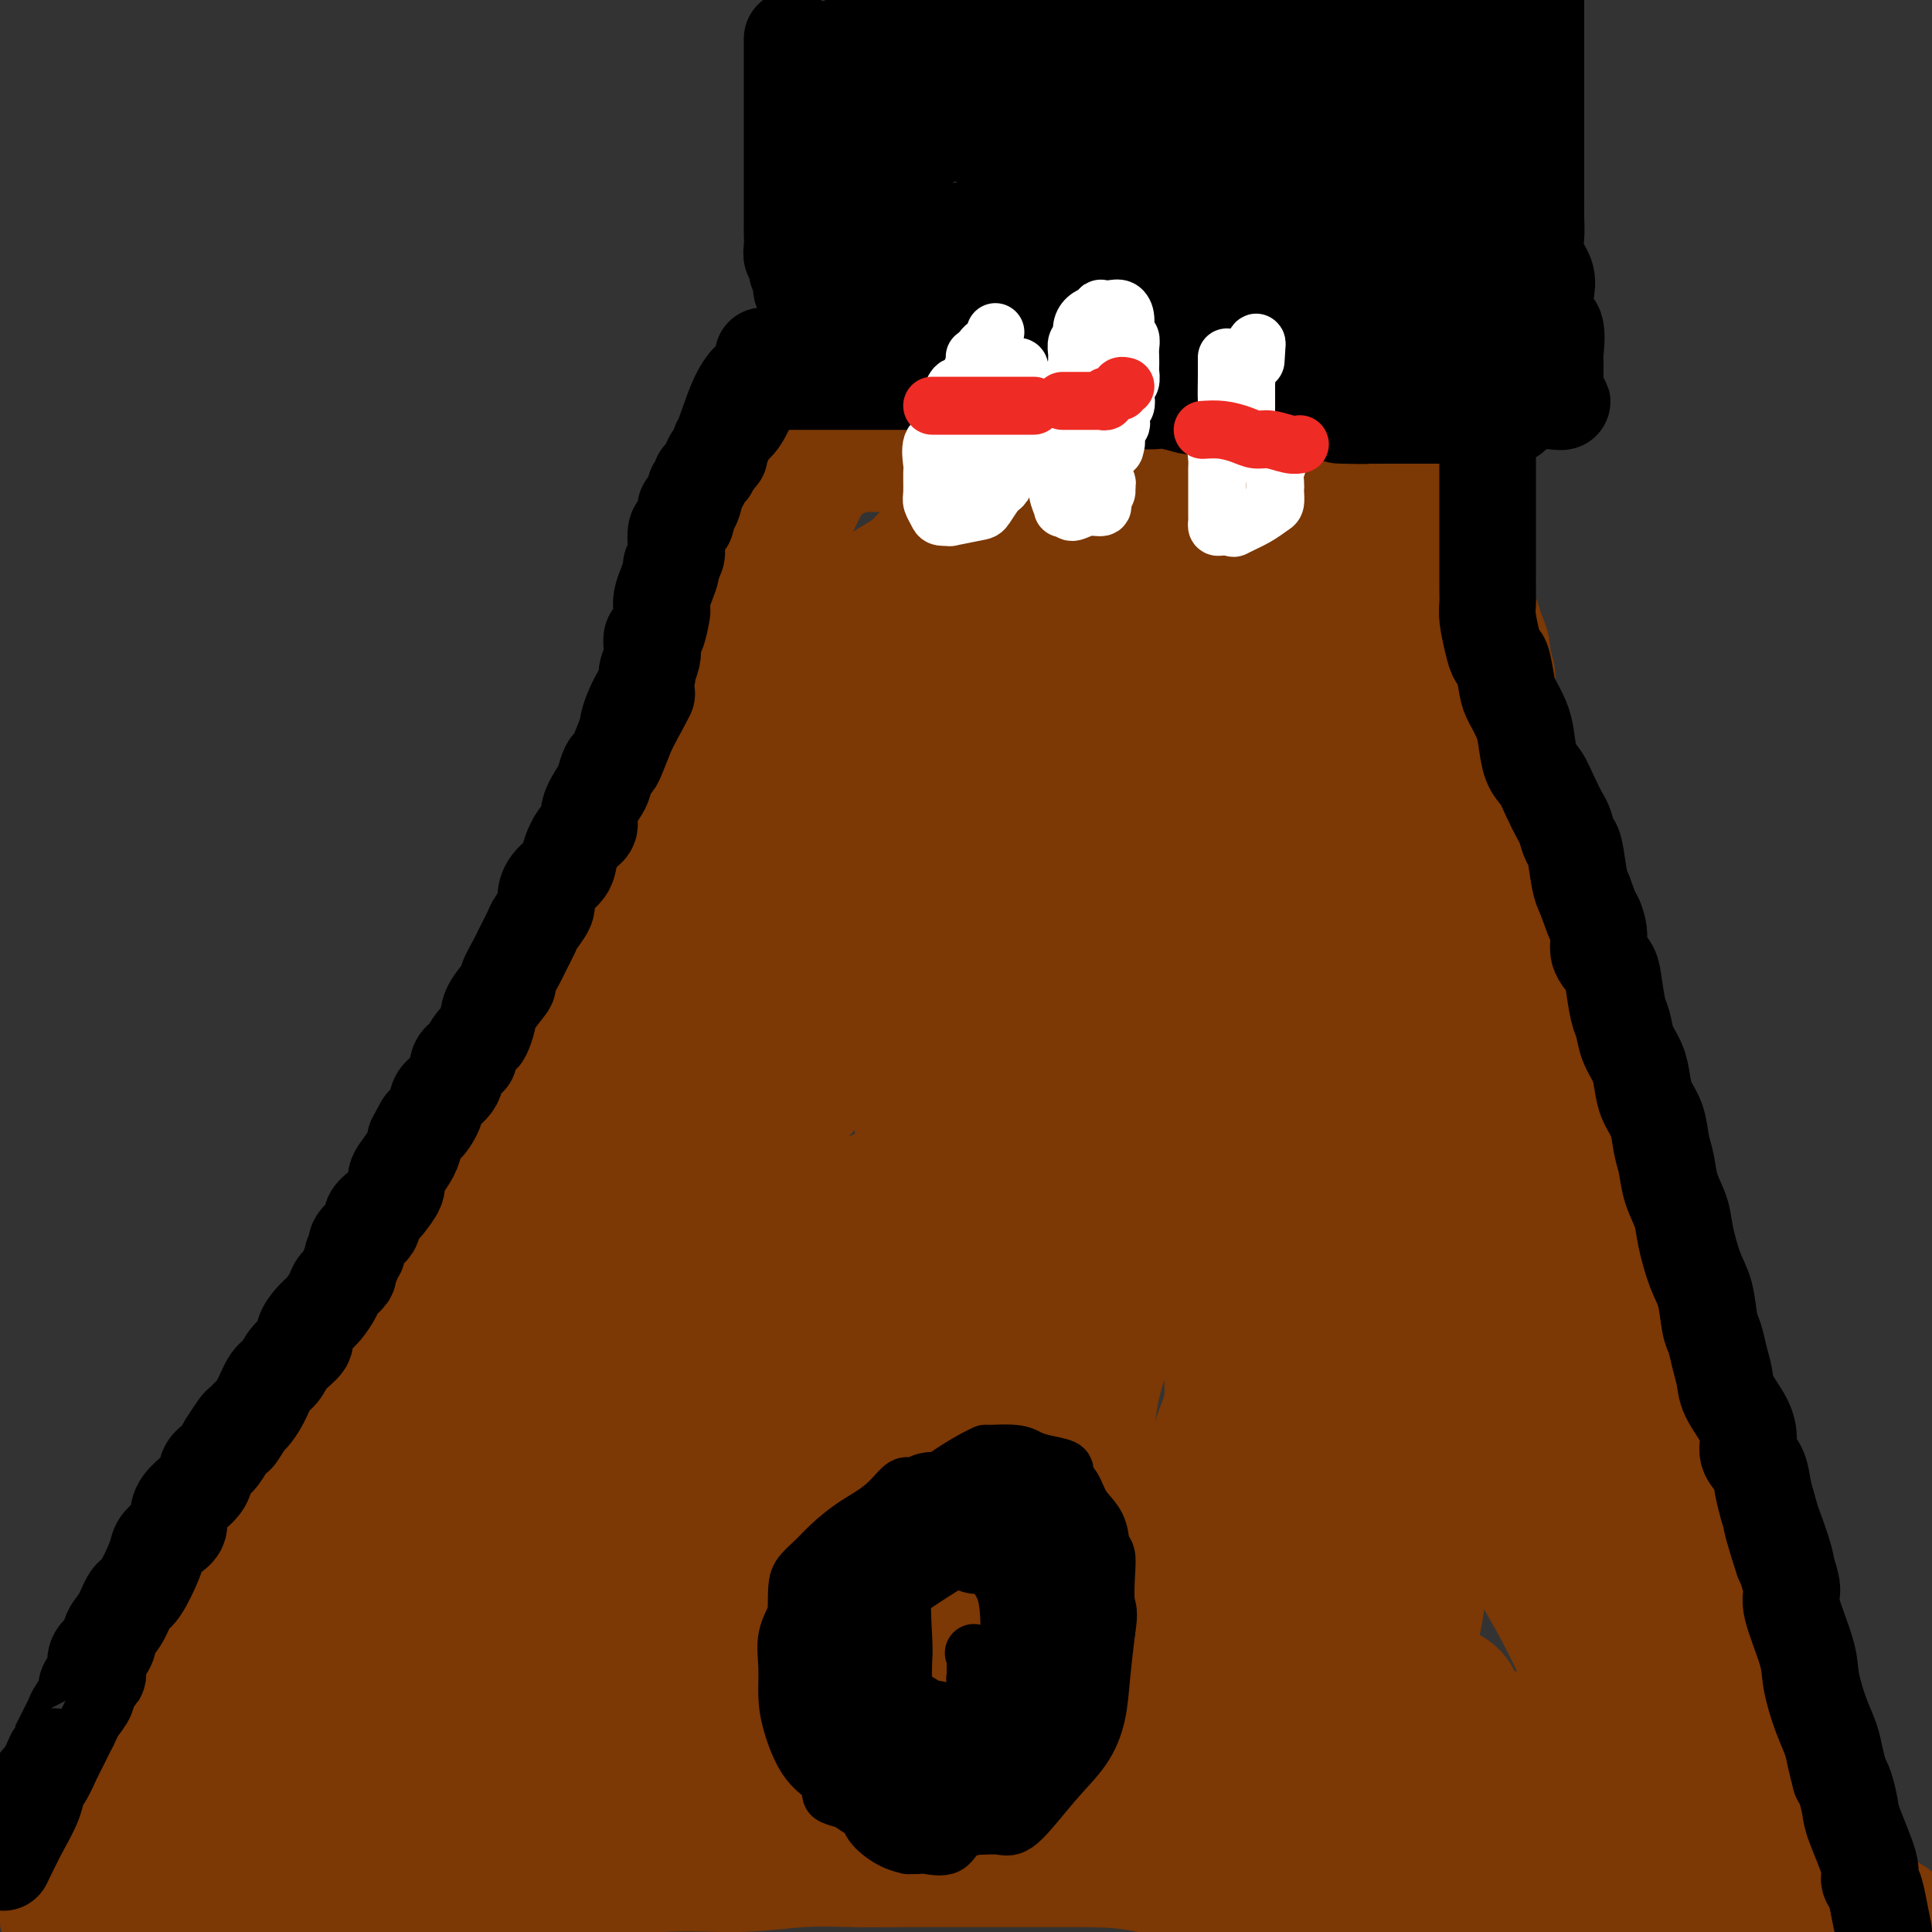 <svg viewBox='0 0 400 400' version='1.1' xmlns='http://www.w3.org/2000/svg' xmlns:xlink='http://www.w3.org/1999/xlink'><rect x="0" y="0" width="400" height="400" fill="#333333" stroke="none"/><g fill='none' stroke='#7C3805' stroke-width='12' stroke-linecap='round' stroke-linejoin='round'><path d='M6,398c0.048,-0.313 0.096,-0.627 0,-1c-0.096,-0.373 -0.334,-0.807 0,-2c0.334,-1.193 1.242,-3.146 2,-4c0.758,-0.854 1.367,-0.608 2,-2c0.633,-1.392 1.290,-4.422 2,-6c0.710,-1.578 1.474,-1.704 2,-3c0.526,-1.296 0.813,-3.761 1,-5c0.187,-1.239 0.274,-1.252 1,-2c0.726,-0.748 2.090,-2.233 3,-4c0.910,-1.767 1.365,-3.818 2,-5c0.635,-1.182 1.449,-1.494 2,-2c0.551,-0.506 0.838,-1.205 1,-2c0.162,-0.795 0.199,-1.686 1,-3c0.801,-1.314 2.364,-3.050 3,-4c0.636,-0.950 0.343,-1.113 1,-2c0.657,-0.887 2.265,-2.497 3,-4c0.735,-1.503 0.599,-2.898 1,-4c0.401,-1.102 1.339,-1.912 2,-3c0.661,-1.088 1.046,-2.454 2,-4c0.954,-1.546 2.477,-3.273 4,-5'/><path d='M41,331c4.492,-7.743 2.722,-5.101 3,-6c0.278,-0.899 2.604,-5.340 4,-8c1.396,-2.660 1.860,-3.540 3,-5c1.140,-1.460 2.954,-3.498 4,-5c1.046,-1.502 1.324,-2.466 2,-4c0.676,-1.534 1.751,-3.637 3,-6c1.249,-2.363 2.674,-4.985 4,-7c1.326,-2.015 2.554,-3.424 4,-6c1.446,-2.576 3.109,-6.319 4,-8c0.891,-1.681 1.010,-1.298 3,-4c1.990,-2.702 5.853,-8.488 7,-11c1.147,-2.512 -0.420,-1.749 1,-4c1.420,-2.251 5.827,-7.516 8,-11c2.173,-3.484 2.111,-5.188 3,-7c0.889,-1.812 2.728,-3.733 4,-6c1.272,-2.267 1.975,-4.879 3,-7c1.025,-2.121 2.370,-3.752 3,-5c0.630,-1.248 0.544,-2.111 1,-3c0.456,-0.889 1.454,-1.802 2,-3c0.546,-1.198 0.640,-2.682 1,-4c0.360,-1.318 0.986,-2.469 2,-4c1.014,-1.531 2.416,-3.443 3,-5c0.584,-1.557 0.349,-2.758 1,-4c0.651,-1.242 2.187,-2.523 3,-4c0.813,-1.477 0.903,-3.150 1,-4c0.097,-0.850 0.200,-0.877 1,-2c0.800,-1.123 2.297,-3.342 3,-5c0.703,-1.658 0.612,-2.754 1,-4c0.388,-1.246 1.254,-2.642 2,-4c0.746,-1.358 1.373,-2.679 2,-4'/><path d='M127,171c4.904,-10.089 2.663,-4.312 2,-3c-0.663,1.312 0.252,-1.842 1,-4c0.748,-2.158 1.331,-3.319 2,-4c0.669,-0.681 1.426,-0.882 2,-2c0.574,-1.118 0.967,-3.154 1,-4c0.033,-0.846 -0.292,-0.502 0,-1c0.292,-0.498 1.202,-1.838 2,-3c0.798,-1.162 1.485,-2.148 2,-3c0.515,-0.852 0.859,-1.572 1,-2c0.141,-0.428 0.079,-0.565 0,-1c-0.079,-0.435 -0.176,-1.167 0,-2c0.176,-0.833 0.626,-1.767 1,-2c0.374,-0.233 0.674,0.236 1,0c0.326,-0.236 0.680,-1.177 1,-2c0.320,-0.823 0.608,-1.530 1,-2c0.392,-0.470 0.889,-0.704 1,-1c0.111,-0.296 -0.162,-0.654 0,-1c0.162,-0.346 0.760,-0.681 1,-1c0.240,-0.319 0.120,-0.621 0,-1c-0.120,-0.379 -0.242,-0.834 0,-1c0.242,-0.166 0.848,-0.045 1,0c0.152,0.045 -0.152,0.012 0,0c0.152,-0.012 0.758,-0.003 1,0c0.242,0.003 0.121,0.002 0,0'/><path d='M397,394c-0.502,-0.357 -1.003,-0.714 -1,-1c0.003,-0.286 0.511,-0.502 0,-1c-0.511,-0.498 -2.042,-1.278 -3,-2c-0.958,-0.722 -1.342,-1.386 -2,-2c-0.658,-0.614 -1.591,-1.180 -2,-2c-0.409,-0.820 -0.296,-1.896 -1,-3c-0.704,-1.104 -2.225,-2.235 -3,-3c-0.775,-0.765 -0.804,-1.162 -1,-2c-0.196,-0.838 -0.558,-2.115 -1,-3c-0.442,-0.885 -0.962,-1.377 -1,-2c-0.038,-0.623 0.407,-1.378 0,-2c-0.407,-0.622 -1.667,-1.111 -2,-2c-0.333,-0.889 0.262,-2.178 0,-3c-0.262,-0.822 -1.380,-1.176 -2,-2c-0.620,-0.824 -0.742,-2.116 -1,-3c-0.258,-0.884 -0.651,-1.360 -1,-2c-0.349,-0.640 -0.653,-1.444 -1,-3c-0.347,-1.556 -0.737,-3.862 -1,-5c-0.263,-1.138 -0.399,-1.107 -1,-2c-0.601,-0.893 -1.666,-2.712 -2,-4c-0.334,-1.288 0.062,-2.047 0,-4c-0.062,-1.953 -0.584,-5.101 -1,-8c-0.416,-2.899 -0.727,-5.550 -1,-8c-0.273,-2.450 -0.506,-4.700 -1,-7c-0.494,-2.300 -1.247,-4.650 -2,-7'/><path d='M366,311c-1.609,-7.823 -1.132,-4.881 -1,-5c0.132,-0.119 -0.081,-3.299 -1,-7c-0.919,-3.701 -2.543,-7.924 -4,-11c-1.457,-3.076 -2.747,-5.004 -3,-7c-0.253,-1.996 0.532,-4.061 0,-6c-0.532,-1.939 -2.379,-3.754 -3,-5c-0.621,-1.246 -0.015,-1.925 0,-3c0.015,-1.075 -0.559,-2.547 -1,-4c-0.441,-1.453 -0.747,-2.887 -1,-4c-0.253,-1.113 -0.453,-1.905 -1,-3c-0.547,-1.095 -1.441,-2.494 -2,-4c-0.559,-1.506 -0.782,-3.121 -1,-4c-0.218,-0.879 -0.431,-1.023 -1,-3c-0.569,-1.977 -1.495,-5.787 -2,-8c-0.505,-2.213 -0.589,-2.828 -1,-4c-0.411,-1.172 -1.148,-2.899 -2,-5c-0.852,-2.101 -1.820,-4.574 -2,-6c-0.180,-1.426 0.429,-1.805 0,-3c-0.429,-1.195 -1.896,-3.207 -3,-5c-1.104,-1.793 -1.847,-3.368 -2,-5c-0.153,-1.632 0.282,-3.320 0,-5c-0.282,-1.680 -1.282,-3.353 -2,-5c-0.718,-1.647 -1.152,-3.269 -2,-5c-0.848,-1.731 -2.108,-3.573 -3,-6c-0.892,-2.427 -1.417,-5.440 -2,-8c-0.583,-2.560 -1.225,-4.667 -2,-7c-0.775,-2.333 -1.682,-4.893 -2,-7c-0.318,-2.107 -0.047,-3.759 -1,-6c-0.953,-2.241 -3.129,-5.069 -4,-7c-0.871,-1.931 -0.435,-2.966 0,-4'/><path d='M317,149c-8.099,-26.338 -3.848,-11.181 -3,-7c0.848,4.181 -1.708,-2.612 -3,-6c-1.292,-3.388 -1.320,-3.372 -2,-5c-0.680,-1.628 -2.013,-4.900 -3,-7c-0.987,-2.100 -1.627,-3.027 -2,-4c-0.373,-0.973 -0.480,-1.991 -1,-3c-0.520,-1.009 -1.452,-2.007 -2,-3c-0.548,-0.993 -0.712,-1.981 -1,-3c-0.288,-1.019 -0.701,-2.070 -1,-3c-0.299,-0.930 -0.484,-1.739 -1,-3c-0.516,-1.261 -1.364,-2.975 -2,-4c-0.636,-1.025 -1.060,-1.360 -1,-2c0.060,-0.640 0.604,-1.584 0,-3c-0.604,-1.416 -2.355,-3.304 -3,-4c-0.645,-0.696 -0.184,-0.199 0,0c0.184,0.199 0.092,0.099 0,0'/><path d='M160,83c-0.349,0.179 -0.698,0.358 -1,1c-0.302,0.642 -0.557,1.746 -1,3c-0.443,1.254 -1.075,2.659 -2,4c-0.925,1.341 -2.142,2.619 -3,4c-0.858,1.381 -1.357,2.865 -2,4c-0.643,1.135 -1.430,1.921 -2,3c-0.570,1.079 -0.924,2.451 -1,3c-0.076,0.549 0.124,0.273 0,1c-0.124,0.727 -0.573,2.456 -1,3c-0.427,0.544 -0.831,-0.096 -1,0c-0.169,0.096 -0.102,0.928 0,2c0.102,1.072 0.238,2.384 0,3c-0.238,0.616 -0.849,0.537 -1,1c-0.151,0.463 0.157,1.470 0,2c-0.157,0.530 -0.778,0.584 -1,1c-0.222,0.416 -0.045,1.196 0,2c0.045,0.804 -0.042,1.633 0,2c0.042,0.367 0.214,0.274 0,1c-0.214,0.726 -0.814,2.272 -1,3c-0.186,0.728 0.042,0.637 0,1c-0.042,0.363 -0.355,1.181 -1,2c-0.645,0.819 -1.622,1.641 -2,2c-0.378,0.359 -0.158,0.256 0,1c0.158,0.744 0.252,2.335 0,3c-0.252,0.665 -0.851,0.405 -1,1c-0.149,0.595 0.152,2.045 0,3c-0.152,0.955 -0.758,1.416 -1,2c-0.242,0.584 -0.121,1.292 0,2'/><path d='M138,143c-1.940,6.228 -1.290,1.298 -1,0c0.290,-1.298 0.221,1.036 0,2c-0.221,0.964 -0.595,0.557 -1,1c-0.405,0.443 -0.840,1.735 -1,3c-0.160,1.265 -0.046,2.504 0,3c0.046,0.496 0.023,0.248 0,0'/></g>
<g fill='none' stroke='#7C3805' stroke-width='28' stroke-linecap='round' stroke-linejoin='round'><path d='M21,392c-1.275,-0.117 -2.550,-0.234 -1,0c1.550,0.234 5.923,0.820 12,1c6.077,0.180 13.856,-0.046 22,0c8.144,0.046 16.651,0.365 23,0c6.349,-0.365 10.540,-1.412 14,-2c3.460,-0.588 6.187,-0.717 9,-1c2.813,-0.283 5.710,-0.721 8,-1c2.290,-0.279 3.971,-0.401 9,-1c5.029,-0.599 13.405,-1.677 20,-2c6.595,-0.323 11.410,0.110 16,0c4.590,-0.110 8.955,-0.761 13,-1c4.045,-0.239 7.768,-0.064 11,0c3.232,0.064 5.971,0.017 10,0c4.029,-0.017 9.346,-0.005 14,0c4.654,0.005 8.644,0.002 12,0c3.356,-0.002 6.079,-0.003 10,0c3.921,0.003 9.039,0.011 14,1c4.961,0.989 9.764,2.958 19,4c9.236,1.042 22.905,1.155 31,2c8.095,0.845 10.618,2.422 13,3c2.382,0.578 4.625,0.158 6,0c1.375,-0.158 1.884,-0.053 3,0c1.116,0.053 2.839,0.053 5,0c2.161,-0.053 4.760,-0.158 8,0c3.240,0.158 7.120,0.579 11,1'/><path d='M333,396c18.667,2.107 10.333,1.875 9,2c-1.333,0.125 4.333,0.607 8,1c3.667,0.393 5.333,0.696 7,1'/><path d='M388,398c0.179,0.066 0.358,0.132 0,0c-0.358,-0.132 -1.254,-0.462 -2,-1c-0.746,-0.538 -1.343,-1.283 -2,-2c-0.657,-0.717 -1.373,-1.405 -2,-2c-0.627,-0.595 -1.164,-1.096 -2,-2c-0.836,-0.904 -1.972,-2.210 -3,-3c-1.028,-0.790 -1.948,-1.064 -3,-2c-1.052,-0.936 -2.237,-2.535 -3,-4c-0.763,-1.465 -1.106,-2.796 -2,-4c-0.894,-1.204 -2.340,-2.280 -3,-3c-0.660,-0.720 -0.533,-1.082 -1,-2c-0.467,-0.918 -1.528,-2.390 -2,-4c-0.472,-1.610 -0.354,-3.357 -1,-5c-0.646,-1.643 -2.055,-3.182 -3,-6c-0.945,-2.818 -1.426,-6.917 -2,-10c-0.574,-3.083 -1.241,-5.152 -2,-8c-0.759,-2.848 -1.609,-6.476 -2,-10c-0.391,-3.524 -0.325,-6.945 -1,-10c-0.675,-3.055 -2.093,-5.743 -3,-9c-0.907,-3.257 -1.303,-7.084 -2,-11c-0.697,-3.916 -1.696,-7.922 -3,-12c-1.304,-4.078 -2.914,-8.229 -4,-12c-1.086,-3.771 -1.647,-7.164 -3,-12c-1.353,-4.836 -3.499,-11.117 -5,-16c-1.501,-4.883 -2.358,-8.367 -3,-11c-0.642,-2.633 -1.068,-4.414 -2,-7c-0.932,-2.586 -2.371,-5.978 -3,-9c-0.629,-3.022 -0.447,-5.676 -1,-8c-0.553,-2.324 -1.841,-4.318 -3,-7c-1.159,-2.682 -2.188,-6.052 -3,-9c-0.812,-2.948 -1.406,-5.474 -2,-8'/><path d='M315,189c-4.948,-16.530 -2.818,-8.357 -2,-7c0.818,1.357 0.325,-4.104 0,-7c-0.325,-2.896 -0.484,-3.227 -1,-6c-0.516,-2.773 -1.391,-7.986 -2,-11c-0.609,-3.014 -0.952,-3.828 -1,-5c-0.048,-1.172 0.198,-2.701 0,-4c-0.198,-1.299 -0.841,-2.367 -1,-4c-0.159,-1.633 0.165,-3.830 0,-5c-0.165,-1.170 -0.819,-1.312 -1,-2c-0.181,-0.688 0.110,-1.921 0,-3c-0.110,-1.079 -0.620,-2.004 -1,-3c-0.380,-0.996 -0.630,-2.063 -1,-3c-0.370,-0.937 -0.860,-1.746 -1,-2c-0.140,-0.254 0.069,0.045 0,-1c-0.069,-1.045 -0.415,-3.433 -1,-5c-0.585,-1.567 -1.410,-2.312 -2,-3c-0.590,-0.688 -0.946,-1.317 -1,-2c-0.054,-0.683 0.193,-1.418 0,-2c-0.193,-0.582 -0.825,-1.012 -1,-2c-0.175,-0.988 0.107,-2.536 0,-3c-0.107,-0.464 -0.603,0.156 -1,0c-0.397,-0.156 -0.695,-1.089 -1,-2c-0.305,-0.911 -0.618,-1.801 -1,-2c-0.382,-0.199 -0.834,0.293 -1,0c-0.166,-0.293 -0.048,-1.369 0,-2c0.048,-0.631 0.024,-0.815 0,-1'/><path d='M295,102c-1.785,-5.123 -0.248,-1.432 -1,0c-0.752,1.432 -3.794,0.605 -7,0c-3.206,-0.605 -6.576,-0.988 -9,-1c-2.424,-0.012 -3.901,0.347 -6,0c-2.099,-0.347 -4.819,-1.398 -7,-2c-2.181,-0.602 -3.821,-0.753 -5,-1c-1.179,-0.247 -1.896,-0.590 -3,-1c-1.104,-0.410 -2.595,-0.888 -4,-1c-1.405,-0.112 -2.724,0.142 -5,0c-2.276,-0.142 -5.510,-0.679 -8,-1c-2.490,-0.321 -4.235,-0.426 -7,-1c-2.765,-0.574 -6.551,-1.618 -8,-2c-1.449,-0.382 -0.563,-0.102 -1,0c-0.437,0.102 -2.197,0.027 -3,0c-0.803,-0.027 -0.648,-0.007 -1,0c-0.352,0.007 -1.212,0.002 -2,0c-0.788,-0.002 -1.506,-0.001 -3,0c-1.494,0.001 -3.766,0.000 -6,0c-2.234,-0.000 -4.432,-0.000 -6,0c-1.568,0.000 -2.507,0.000 -4,0c-1.493,-0.000 -3.539,-0.000 -5,0c-1.461,0.000 -2.338,0.000 -3,0c-0.662,-0.000 -1.108,-0.000 -2,0c-0.892,0.000 -2.228,0.000 -3,0c-0.772,-0.000 -0.980,-0.000 -2,0c-1.020,0.000 -2.851,0.000 -4,0c-1.149,-0.000 -1.617,-0.000 -2,0c-0.383,0.000 -0.681,0.000 -1,0c-0.319,-0.000 -0.660,-0.000 -1,0'/><path d='M176,92c-7.817,0.013 -2.860,0.047 -1,0c1.860,-0.047 0.623,-0.175 0,0c-0.623,0.175 -0.632,0.652 -1,1c-0.368,0.348 -1.096,0.568 -2,1c-0.904,0.432 -1.984,1.077 -3,2c-1.016,0.923 -1.966,2.125 -3,4c-1.034,1.875 -2.150,4.423 -3,6c-0.850,1.577 -1.434,2.184 -2,4c-0.566,1.816 -1.115,4.842 -2,7c-0.885,2.158 -2.106,3.448 -3,5c-0.894,1.552 -1.461,3.365 -2,5c-0.539,1.635 -1.048,3.093 -2,5c-0.952,1.907 -2.346,4.265 -3,6c-0.654,1.735 -0.569,2.848 -1,4c-0.431,1.152 -1.378,2.342 -2,4c-0.622,1.658 -0.918,3.782 -2,6c-1.082,2.218 -2.949,4.530 -4,7c-1.051,2.470 -1.285,5.098 -2,7c-0.715,1.902 -1.911,3.079 -3,5c-1.089,1.921 -2.070,4.584 -3,7c-0.930,2.416 -1.810,4.583 -3,7c-1.190,2.417 -2.690,5.085 -4,8c-1.310,2.915 -2.431,6.077 -4,9c-1.569,2.923 -3.586,5.606 -6,9c-2.414,3.394 -5.226,7.499 -7,12c-1.774,4.501 -2.511,9.397 -4,13c-1.489,3.603 -3.729,5.914 -6,10c-2.271,4.086 -4.573,9.946 -6,14c-1.427,4.054 -1.979,6.301 -3,9c-1.021,2.699 -2.510,5.849 -4,9'/><path d='M85,278c-12.403,27.992 -5.412,13.972 -4,11c1.412,-2.972 -2.757,5.105 -5,10c-2.243,4.895 -2.560,6.610 -4,10c-1.440,3.390 -4.005,8.456 -6,13c-1.995,4.544 -3.422,8.567 -5,12c-1.578,3.433 -3.308,6.276 -5,9c-1.692,2.724 -3.346,5.328 -5,8c-1.654,2.672 -3.306,5.413 -4,7c-0.694,1.587 -0.429,2.022 -1,3c-0.571,0.978 -1.978,2.499 -3,4c-1.022,1.501 -1.659,2.982 -2,4c-0.341,1.018 -0.386,1.572 -1,2c-0.614,0.428 -1.797,0.729 -3,2c-1.203,1.271 -2.427,3.511 -3,5c-0.573,1.489 -0.494,2.226 -1,3c-0.506,0.774 -1.596,1.583 -2,2c-0.404,0.417 -0.121,0.440 0,1c0.121,0.560 0.079,1.657 0,2c-0.079,0.343 -0.195,-0.068 0,0c0.195,0.068 0.702,0.616 2,1c1.298,0.384 3.388,0.605 5,1c1.612,0.395 2.747,0.965 6,1c3.253,0.035 8.626,-0.464 12,-1c3.374,-0.536 4.749,-1.111 8,-2c3.251,-0.889 8.376,-2.094 13,-3c4.624,-0.906 8.745,-1.513 17,-3c8.255,-1.487 20.644,-3.853 29,-5c8.356,-1.147 12.678,-1.073 17,-1'/><path d='M140,374c15.378,-2.166 11.822,-0.580 13,0c1.178,0.580 7.091,0.155 13,0c5.909,-0.155 11.816,-0.042 19,0c7.184,0.042 15.647,0.011 24,0c8.353,-0.011 16.598,-0.003 23,0c6.402,0.003 10.963,-0.001 14,0c3.037,0.001 4.552,0.006 5,0c0.448,-0.006 -0.172,-0.022 1,0c1.172,0.022 4.134,0.081 8,0c3.866,-0.081 8.635,-0.301 14,0c5.365,0.301 11.327,1.124 16,2c4.673,0.876 8.058,1.804 11,2c2.942,0.196 5.443,-0.340 7,0c1.557,0.340 2.171,1.554 3,2c0.829,0.446 1.872,0.122 3,0c1.128,-0.122 2.341,-0.044 4,0c1.659,0.044 3.763,0.054 5,0c1.237,-0.054 1.606,-0.172 3,0c1.394,0.172 3.813,0.635 5,1c1.187,0.365 1.144,0.634 3,1c1.856,0.366 5.612,0.829 8,1c2.388,0.171 3.408,0.050 4,0c0.592,-0.050 0.758,-0.027 1,0c0.242,0.027 0.561,0.059 1,0c0.439,-0.059 0.997,-0.211 1,0c0.003,0.211 -0.549,0.783 0,1c0.549,0.217 2.199,0.079 3,0c0.801,-0.079 0.754,-0.098 1,0c0.246,0.098 0.785,0.314 1,0c0.215,-0.314 0.108,-1.157 0,-2'/><path d='M354,382c12.042,-0.268 2.147,-4.940 -2,-9c-4.147,-4.060 -2.546,-7.510 -3,-11c-0.454,-3.490 -2.962,-7.020 -4,-11c-1.038,-3.980 -0.604,-8.412 -1,-12c-0.396,-3.588 -1.621,-6.334 -3,-11c-1.379,-4.666 -2.911,-11.252 -4,-16c-1.089,-4.748 -1.735,-7.657 -2,-11c-0.265,-3.343 -0.150,-7.120 -1,-11c-0.850,-3.880 -2.665,-7.863 -3,-12c-0.335,-4.137 0.810,-8.427 0,-13c-0.810,-4.573 -3.574,-9.430 -5,-15c-1.426,-5.570 -1.514,-11.855 -2,-18c-0.486,-6.145 -1.371,-12.151 -2,-17c-0.629,-4.849 -1.002,-8.543 -2,-13c-0.998,-4.457 -2.621,-9.679 -3,-13c-0.379,-3.321 0.485,-4.741 0,-9c-0.485,-4.259 -2.319,-11.359 -4,-16c-1.681,-4.641 -3.210,-6.825 -4,-9c-0.790,-2.175 -0.842,-4.340 -1,-6c-0.158,-1.660 -0.422,-2.813 -1,-4c-0.578,-1.187 -1.468,-2.408 -2,-4c-0.532,-1.592 -0.705,-3.556 -1,-5c-0.295,-1.444 -0.713,-2.368 -1,-3c-0.287,-0.632 -0.444,-0.971 -1,-2c-0.556,-1.029 -1.510,-2.748 -2,-4c-0.490,-1.252 -0.515,-2.037 -1,-3c-0.485,-0.963 -1.429,-2.103 -2,-3c-0.571,-0.897 -0.769,-1.549 -1,-2c-0.231,-0.451 -0.495,-0.700 -1,-1c-0.505,-0.300 -1.253,-0.650 -2,-1'/><path d='M293,117c-1.705,-2.491 -0.968,-0.719 -1,0c-0.032,0.719 -0.835,0.385 -2,0c-1.165,-0.385 -2.694,-0.820 -4,-1c-1.306,-0.180 -2.389,-0.104 -3,0c-0.611,0.104 -0.749,0.234 -1,0c-0.251,-0.234 -0.616,-0.834 -1,-1c-0.384,-0.166 -0.789,0.102 -2,0c-1.211,-0.102 -3.228,-0.573 -5,-1c-1.772,-0.427 -3.298,-0.808 -4,-1c-0.702,-0.192 -0.579,-0.194 -1,0c-0.421,0.194 -1.386,0.584 -3,0c-1.614,-0.584 -3.877,-2.142 -6,-3c-2.123,-0.858 -4.105,-1.017 -6,-1c-1.895,0.017 -3.702,0.211 -6,0c-2.298,-0.211 -5.089,-0.827 -7,-1c-1.911,-0.173 -2.944,0.098 -4,0c-1.056,-0.098 -2.135,-0.565 -3,-1c-0.865,-0.435 -1.514,-0.838 -3,-1c-1.486,-0.162 -3.808,-0.082 -5,0c-1.192,0.082 -1.254,0.165 -2,0c-0.746,-0.165 -2.175,-0.580 -4,-1c-1.825,-0.420 -4.046,-0.845 -5,-1c-0.954,-0.155 -0.641,-0.040 -1,0c-0.359,0.040 -1.389,0.005 -2,0c-0.611,-0.005 -0.802,0.021 -1,0c-0.198,-0.021 -0.404,-0.088 -1,0c-0.596,0.088 -1.584,0.331 -3,1c-1.416,0.669 -3.262,1.762 -5,3c-1.738,1.238 -3.369,2.619 -5,4'/><path d='M197,112c-4.071,2.408 -5.247,4.430 -7,6c-1.753,1.570 -4.083,2.690 -6,4c-1.917,1.310 -3.420,2.811 -5,4c-1.580,1.189 -3.239,2.067 -4,3c-0.761,0.933 -0.626,1.920 -1,2c-0.374,0.080 -1.256,-0.749 -2,0c-0.744,0.749 -1.349,3.074 -2,4c-0.651,0.926 -1.346,0.451 -2,1c-0.654,0.549 -1.266,2.122 -2,4c-0.734,1.878 -1.591,4.060 -2,6c-0.409,1.940 -0.369,3.637 -1,6c-0.631,2.363 -1.933,5.391 -3,8c-1.067,2.609 -1.900,4.798 -3,8c-1.100,3.202 -2.466,7.416 -4,11c-1.534,3.584 -3.235,6.538 -5,10c-1.765,3.462 -3.593,7.434 -5,11c-1.407,3.566 -2.392,6.727 -4,11c-1.608,4.273 -3.838,9.657 -6,14c-2.162,4.343 -4.254,7.646 -8,14c-3.746,6.354 -9.146,15.761 -12,22c-2.854,6.239 -3.163,9.311 -5,13c-1.837,3.689 -5.201,7.996 -7,12c-1.799,4.004 -2.034,7.706 -3,11c-0.966,3.294 -2.664,6.181 -4,9c-1.336,2.819 -2.311,5.570 -3,7c-0.689,1.430 -1.094,1.541 -2,3c-0.906,1.459 -2.315,4.267 -3,6c-0.685,1.733 -0.646,2.390 -1,4c-0.354,1.610 -1.101,4.174 -2,6c-0.899,1.826 -1.949,2.913 -3,4'/><path d='M80,336c-3.988,8.773 -3.456,5.707 -4,6c-0.544,0.293 -2.162,3.945 -3,6c-0.838,2.055 -0.896,2.513 -2,4c-1.104,1.487 -3.254,4.002 -5,6c-1.746,1.998 -3.088,3.480 -4,5c-0.912,1.520 -1.393,3.080 -2,4c-0.607,0.920 -1.339,1.202 -2,2c-0.661,0.798 -1.250,2.112 -2,3c-0.750,0.888 -1.661,1.351 -2,2c-0.339,0.649 -0.106,1.484 0,2c0.106,0.516 0.084,0.713 0,1c-0.084,0.287 -0.230,0.665 0,1c0.230,0.335 0.835,0.628 2,1c1.165,0.372 2.890,0.821 4,1c1.110,0.179 1.607,0.086 3,0c1.393,-0.086 3.683,-0.165 6,-1c2.317,-0.835 4.661,-2.426 5,-3c0.339,-0.574 -1.329,-0.132 3,-1c4.329,-0.868 14.653,-3.045 18,-4c3.347,-0.955 -0.282,-0.687 1,-1c1.282,-0.313 7.476,-1.208 12,-2c4.524,-0.792 7.376,-1.480 11,-2c3.624,-0.520 8.018,-0.871 13,-1c4.982,-0.129 10.551,-0.034 19,0c8.449,0.034 19.777,0.009 29,0c9.223,-0.009 16.342,-0.002 23,0c6.658,0.002 12.857,0.001 17,0c4.143,-0.001 6.231,-0.000 8,0c1.769,0.000 3.220,0.000 5,0c1.780,-0.000 3.890,-0.000 6,0'/><path d='M239,365c19.730,-0.005 15.556,-0.016 16,0c0.444,0.016 5.507,0.059 8,0c2.493,-0.059 2.416,-0.220 3,0c0.584,0.220 1.830,0.821 3,1c1.170,0.179 2.266,-0.065 4,0c1.734,0.065 4.107,0.438 8,1c3.893,0.562 9.306,1.313 14,2c4.694,0.687 8.667,1.308 13,2c4.333,0.692 9.024,1.453 12,2c2.976,0.547 4.235,0.880 6,1c1.765,0.120 4.035,0.029 5,0c0.965,-0.029 0.625,0.006 1,0c0.375,-0.006 1.466,-0.052 2,0c0.534,0.052 0.510,0.202 1,0c0.490,-0.202 1.494,-0.757 2,-1c0.506,-0.243 0.514,-0.173 1,0c0.486,0.173 1.451,0.449 2,0c0.549,-0.449 0.683,-1.623 1,-3c0.317,-1.377 0.818,-2.957 1,-4c0.182,-1.043 0.046,-1.550 0,-3c-0.046,-1.450 -0.002,-3.842 0,-5c0.002,-1.158 -0.038,-1.080 0,-3c0.038,-1.920 0.154,-5.836 0,-9c-0.154,-3.164 -0.579,-5.576 -1,-8c-0.421,-2.424 -0.840,-4.859 -2,-8c-1.160,-3.141 -3.062,-6.988 -4,-10c-0.938,-3.012 -0.911,-5.189 -1,-7c-0.089,-1.811 -0.293,-3.257 -1,-6c-0.707,-2.743 -1.916,-6.784 -3,-10c-1.084,-3.216 -2.042,-5.608 -3,-8'/><path d='M327,289c-2.249,-8.905 -0.871,-6.669 -1,-7c-0.129,-0.331 -1.767,-3.231 -3,-7c-1.233,-3.769 -2.063,-8.409 -3,-12c-0.937,-3.591 -1.980,-6.134 -3,-10c-1.020,-3.866 -2.017,-9.056 -3,-13c-0.983,-3.944 -1.954,-6.643 -3,-10c-1.046,-3.357 -2.168,-7.372 -3,-11c-0.832,-3.628 -1.375,-6.868 -2,-10c-0.625,-3.132 -1.331,-6.156 -2,-9c-0.669,-2.844 -1.301,-5.507 -2,-8c-0.699,-2.493 -1.466,-4.815 -2,-8c-0.534,-3.185 -0.837,-7.233 -1,-10c-0.163,-2.767 -0.187,-4.253 0,-6c0.187,-1.747 0.586,-3.755 0,-6c-0.586,-2.245 -2.157,-4.726 -3,-7c-0.843,-2.274 -0.957,-4.341 -1,-6c-0.043,-1.659 -0.014,-2.909 0,-4c0.014,-1.091 0.014,-2.021 0,-3c-0.014,-0.979 -0.043,-2.006 0,-3c0.043,-0.994 0.156,-1.954 0,-3c-0.156,-1.046 -0.582,-2.179 -1,-3c-0.418,-0.821 -0.828,-1.330 -1,-2c-0.172,-0.670 -0.105,-1.500 0,-2c0.105,-0.500 0.250,-0.670 0,-1c-0.250,-0.330 -0.893,-0.821 -2,-1c-1.107,-0.179 -2.678,-0.048 -5,0c-2.322,0.048 -5.396,0.013 -10,0c-4.604,-0.013 -10.740,-0.003 -16,0c-5.260,0.003 -9.646,0.001 -13,0c-3.354,-0.001 -5.677,-0.000 -8,0'/><path d='M239,127c-9.212,-0.309 -5.240,-0.083 -4,0c1.240,0.083 -0.250,0.022 -1,0c-0.750,-0.022 -0.761,-0.006 -1,0c-0.239,0.006 -0.706,0.003 -1,0c-0.294,-0.003 -0.416,-0.004 -1,0c-0.584,0.004 -1.631,0.013 -3,0c-1.369,-0.013 -3.060,-0.047 -5,0c-1.940,0.047 -4.128,0.177 -6,0c-1.872,-0.177 -3.429,-0.660 -5,-1c-1.571,-0.340 -3.155,-0.536 -4,-1c-0.845,-0.464 -0.952,-1.197 -2,-2c-1.048,-0.803 -3.039,-1.677 -4,-2c-0.961,-0.323 -0.893,-0.096 -1,0c-0.107,0.096 -0.390,0.060 -1,0c-0.610,-0.060 -1.548,-0.144 -2,0c-0.452,0.144 -0.419,0.515 -1,2c-0.581,1.485 -1.775,4.085 -3,7c-1.225,2.915 -2.481,6.146 -4,10c-1.519,3.854 -3.300,8.330 -5,12c-1.700,3.670 -3.319,6.532 -5,10c-1.681,3.468 -3.422,7.541 -5,10c-1.578,2.459 -2.991,3.305 -4,5c-1.009,1.695 -1.615,4.241 -3,7c-1.385,2.759 -3.549,5.732 -5,8c-1.451,2.268 -2.190,3.832 -4,7c-1.810,3.168 -4.691,7.942 -7,12c-2.309,4.058 -4.045,7.400 -6,10c-1.955,2.600 -4.130,4.457 -6,7c-1.870,2.543 -3.435,5.771 -5,9'/><path d='M135,237c-7.253,11.386 -5.385,7.349 -8,10c-2.615,2.651 -9.713,11.988 -13,16c-3.287,4.012 -2.763,2.698 -4,5c-1.237,2.302 -4.236,8.221 -7,12c-2.764,3.779 -5.295,5.418 -8,10c-2.705,4.582 -5.584,12.107 -8,17c-2.416,4.893 -4.368,7.155 -6,10c-1.632,2.845 -2.945,6.273 -5,10c-2.055,3.727 -4.852,7.755 -6,11c-1.148,3.245 -0.647,5.709 -1,8c-0.353,2.291 -1.559,4.410 -2,7c-0.441,2.590 -0.118,5.651 0,7c0.118,1.349 0.032,0.986 0,1c-0.032,0.014 -0.011,0.406 0,1c0.011,0.594 0.013,1.389 1,2c0.987,0.611 2.960,1.040 5,2c2.040,0.960 4.145,2.453 5,3c0.855,0.547 0.458,0.147 1,0c0.542,-0.147 2.022,-0.040 3,0c0.978,0.040 1.452,0.012 2,0c0.548,-0.012 1.169,-0.008 2,0c0.831,0.008 1.872,0.021 2,0c0.128,-0.021 -0.658,-0.076 0,-1c0.658,-0.924 2.758,-2.718 4,-4c1.242,-1.282 1.625,-2.053 3,-3c1.375,-0.947 3.741,-2.072 5,-3c1.259,-0.928 1.410,-1.661 2,-2c0.590,-0.339 1.621,-0.284 3,-1c1.379,-0.716 3.108,-2.205 5,-3c1.892,-0.795 3.946,-0.898 6,-1'/><path d='M116,351c4.136,-0.773 7.476,-0.206 12,0c4.524,0.206 10.232,0.051 20,0c9.768,-0.051 23.597,0.002 33,0c9.403,-0.002 14.379,-0.061 20,0c5.621,0.061 11.886,0.241 16,0c4.114,-0.241 6.077,-0.902 13,0c6.923,0.902 18.807,3.366 28,5c9.193,1.634 15.696,2.438 23,3c7.304,0.562 15.410,0.884 22,1c6.590,0.116 11.663,0.027 15,0c3.337,-0.027 4.939,0.008 6,0c1.061,-0.008 1.580,-0.058 2,0c0.420,0.058 0.741,0.223 1,0c0.259,-0.223 0.455,-0.834 1,-1c0.545,-0.166 1.440,0.113 2,0c0.560,-0.113 0.785,-0.617 1,-1c0.215,-0.383 0.419,-0.647 1,-1c0.581,-0.353 1.539,-0.797 2,-1c0.461,-0.203 0.426,-0.164 0,-1c-0.426,-0.836 -1.242,-2.546 -2,-4c-0.758,-1.454 -1.459,-2.652 -3,-6c-1.541,-3.348 -3.921,-8.847 -8,-16c-4.079,-7.153 -9.856,-15.958 -13,-23c-3.144,-7.042 -3.654,-12.319 -5,-17c-1.346,-4.681 -3.527,-8.766 -5,-13c-1.473,-4.234 -2.236,-8.617 -3,-13'/><path d='M295,263c-2.464,-8.247 -2.124,-7.365 -2,-9c0.124,-1.635 0.033,-5.787 0,-9c-0.033,-3.213 -0.009,-5.487 0,-8c0.009,-2.513 0.002,-5.266 0,-8c-0.002,-2.734 -0.000,-5.450 0,-8c0.000,-2.550 -0.000,-4.935 0,-7c0.000,-2.065 0.002,-3.812 0,-7c-0.002,-3.188 -0.009,-7.819 0,-10c0.009,-2.181 0.033,-1.914 0,-4c-0.033,-2.086 -0.125,-6.525 0,-9c0.125,-2.475 0.465,-2.986 0,-6c-0.465,-3.014 -1.735,-8.531 -2,-11c-0.265,-2.469 0.476,-1.889 0,-3c-0.476,-1.111 -2.167,-3.913 -3,-6c-0.833,-2.087 -0.806,-3.459 -1,-5c-0.194,-1.541 -0.609,-3.249 -1,-4c-0.391,-0.751 -0.757,-0.544 -1,-1c-0.243,-0.456 -0.363,-1.576 -1,-3c-0.637,-1.424 -1.790,-3.152 -3,-4c-1.210,-0.848 -2.478,-0.816 -3,-1c-0.522,-0.184 -0.299,-0.585 -1,-1c-0.701,-0.415 -2.327,-0.843 -4,-1c-1.673,-0.157 -3.394,-0.042 -6,0c-2.606,0.042 -6.098,0.011 -10,0c-3.902,-0.011 -8.216,-0.003 -12,0c-3.784,0.003 -7.039,0.001 -10,0c-2.961,-0.001 -5.629,-0.000 -7,0c-1.371,0.000 -1.446,0.000 -2,0c-0.554,-0.000 -1.587,-0.000 -2,0c-0.413,0.000 -0.207,0.000 0,0'/><path d='M224,138c-7.651,0.209 -2.279,0.733 -1,1c1.279,0.267 -1.536,0.278 -3,1c-1.464,0.722 -1.577,2.155 -2,3c-0.423,0.845 -1.154,1.100 -2,2c-0.846,0.900 -1.806,2.443 -3,4c-1.194,1.557 -2.621,3.128 -4,5c-1.379,1.872 -2.709,4.046 -4,6c-1.291,1.954 -2.541,3.690 -3,5c-0.459,1.310 -0.125,2.196 0,3c0.125,0.804 0.042,1.525 0,2c-0.042,0.475 -0.042,0.702 0,1c0.042,0.298 0.125,0.666 0,1c-0.125,0.334 -0.459,0.633 0,2c0.459,1.367 1.711,3.800 0,8c-1.711,4.200 -6.386,10.166 -15,20c-8.614,9.834 -21.169,23.536 -34,37c-12.831,13.464 -25.939,26.690 -40,42c-14.061,15.310 -29.073,32.704 -41,47c-11.927,14.296 -20.767,25.493 -27,34c-6.233,8.507 -9.860,14.323 -12,18c-2.140,3.677 -2.792,5.216 -3,6c-0.208,0.784 0.030,0.815 0,1c-0.030,0.185 -0.328,0.524 0,1c0.328,0.476 1.281,1.090 5,-1c3.719,-2.090 10.206,-6.883 22,-14c11.794,-7.117 28.897,-16.559 46,-26'/><path d='M103,347c20.419,-11.853 37.465,-21.487 52,-31c14.535,-9.513 26.559,-18.905 34,-26c7.441,-7.095 10.300,-11.893 13,-16c2.700,-4.107 5.243,-7.524 6,-9c0.757,-1.476 -0.272,-1.013 0,-2c0.272,-0.987 1.844,-3.426 0,0c-1.844,3.426 -7.105,12.717 -16,22c-8.895,9.283 -21.426,18.556 -39,30c-17.574,11.444 -40.191,25.057 -60,36c-19.809,10.943 -36.809,19.214 -47,24c-10.191,4.786 -13.573,6.085 -15,7c-1.427,0.915 -0.899,1.444 0,1c0.899,-0.444 2.168,-1.861 4,-5c1.832,-3.139 4.226,-7.998 12,-17c7.774,-9.002 20.928,-22.146 34,-37c13.072,-14.854 26.062,-31.417 36,-45c9.938,-13.583 16.824,-24.187 22,-33c5.176,-8.813 8.641,-15.835 9,-18c0.359,-2.165 -2.390,0.527 -4,2c-1.610,1.473 -2.081,1.729 -6,6c-3.919,4.271 -11.285,12.559 -21,21c-9.715,8.441 -21.779,17.036 -29,24c-7.221,6.964 -9.598,12.298 -13,17c-3.402,4.702 -7.829,8.772 -2,6c5.829,-2.772 21.915,-12.386 38,-22'/><path d='M111,282c17.070,-9.126 40.745,-20.940 66,-32c25.255,-11.060 52.092,-21.365 68,-28c15.908,-6.635 20.889,-9.602 23,-11c2.111,-1.398 1.353,-1.229 1,-1c-0.353,0.229 -0.302,0.519 0,1c0.302,0.481 0.855,1.154 -1,5c-1.855,3.846 -6.119,10.866 -10,18c-3.881,7.134 -7.378,14.381 -23,28c-15.622,13.619 -43.368,33.611 -60,45c-16.632,11.389 -22.150,14.176 -25,16c-2.850,1.824 -3.033,2.684 -4,3c-0.967,0.316 -2.720,0.088 -1,-5c1.720,-5.088 6.912,-15.036 17,-27c10.088,-11.964 25.073,-25.944 44,-40c18.927,-14.056 41.796,-28.189 54,-37c12.204,-8.811 13.745,-12.302 15,-14c1.255,-1.698 2.226,-1.604 3,-2c0.774,-0.396 1.350,-1.283 -2,1c-3.350,2.283 -10.626,7.734 -23,16c-12.374,8.266 -29.847,19.347 -51,32c-21.153,12.653 -45.988,26.879 -69,40c-23.012,13.121 -44.202,25.136 -61,35c-16.798,9.864 -29.203,17.576 -35,22c-5.797,4.424 -4.986,5.560 -5,6c-0.014,0.440 -0.855,0.184 -1,0c-0.145,-0.184 0.404,-0.297 0,-2c-0.404,-1.703 -1.763,-4.997 2,-10c3.763,-5.003 12.646,-11.715 40,-25c27.354,-13.285 73.177,-33.142 119,-53'/><path d='M192,263c27.546,-14.538 36.911,-24.382 43,-32c6.089,-7.618 8.903,-13.010 11,-17c2.097,-3.990 3.476,-6.579 4,-8c0.524,-1.421 0.192,-1.673 0,-2c-0.192,-0.327 -0.245,-0.731 0,-1c0.245,-0.269 0.787,-0.405 1,-1c0.213,-0.595 0.097,-1.648 0,-4c-0.097,-2.352 -0.175,-6.003 0,-9c0.175,-2.997 0.604,-5.341 0,-9c-0.604,-3.659 -2.240,-8.633 -3,-11c-0.760,-2.367 -0.645,-2.126 -1,-3c-0.355,-0.874 -1.181,-2.864 -2,-4c-0.819,-1.136 -1.633,-1.417 -2,-2c-0.367,-0.583 -0.288,-1.468 -1,-2c-0.712,-0.532 -2.216,-0.713 -3,-1c-0.784,-0.287 -0.849,-0.682 -3,0c-2.151,0.682 -6.386,2.439 -10,5c-3.614,2.561 -6.605,5.925 -10,9c-3.395,3.075 -7.194,5.860 -9,8c-1.806,2.140 -1.619,3.634 -2,5c-0.381,1.366 -1.330,2.605 -2,4c-0.670,1.395 -1.062,2.947 -2,5c-0.938,2.053 -2.422,4.606 -4,7c-1.578,2.394 -3.249,4.627 -4,6c-0.751,1.373 -0.582,1.884 -1,2c-0.418,0.116 -1.421,-0.165 -2,0c-0.579,0.165 -0.732,0.776 -1,1c-0.268,0.224 -0.649,0.060 -1,0c-0.351,-0.060 -0.672,-0.017 -2,0c-1.328,0.017 -3.664,0.009 -6,0'/><path d='M180,209c-4.896,-0.182 -10.635,-2.137 -13,-3c-2.365,-0.863 -1.355,-0.634 -1,-1c0.355,-0.366 0.057,-1.326 0,-3c-0.057,-1.674 0.128,-4.063 0,-7c-0.128,-2.937 -0.567,-6.422 0,-10c0.567,-3.578 2.142,-7.248 4,-10c1.858,-2.752 4.000,-4.585 5,-6c1.000,-1.415 0.857,-2.412 1,-3c0.143,-0.588 0.572,-0.767 1,-1c0.428,-0.233 0.855,-0.519 1,-1c0.145,-0.481 0.007,-1.157 0,1c-0.007,2.157 0.118,7.149 0,13c-0.118,5.851 -0.479,12.563 -4,21c-3.521,8.437 -10.202,18.599 -15,27c-4.798,8.401 -7.714,15.041 -11,21c-3.286,5.959 -6.941,11.238 -10,16c-3.059,4.762 -5.523,9.007 -8,13c-2.477,3.993 -4.967,7.735 -8,14c-3.033,6.265 -6.609,15.053 -9,20c-2.391,4.947 -3.596,6.051 -5,8c-1.404,1.949 -3.007,4.741 -4,7c-0.993,2.259 -1.377,3.986 -2,6c-0.623,2.014 -1.485,4.316 -2,7c-0.515,2.684 -0.685,5.750 -1,8c-0.315,2.250 -0.777,3.683 -2,5c-1.223,1.317 -3.207,2.519 -2,2c1.207,-0.519 5.603,-2.760 10,-5'/><path d='M105,348c3.252,-1.943 6.382,-4.300 16,-10c9.618,-5.700 25.723,-14.743 39,-23c13.277,-8.257 23.727,-15.728 32,-23c8.273,-7.272 14.368,-14.344 19,-20c4.632,-5.656 7.799,-9.897 11,-15c3.201,-5.103 6.435,-11.069 9,-15c2.565,-3.931 4.459,-5.827 6,-8c1.541,-2.173 2.727,-4.623 4,-6c1.273,-1.377 2.631,-1.680 5,-4c2.369,-2.320 5.748,-6.655 8,-9c2.252,-2.345 3.378,-2.700 4,-3c0.622,-0.300 0.738,-0.547 1,-1c0.262,-0.453 0.668,-1.113 1,0c0.332,1.113 0.591,4.000 0,6c-0.591,2.000 -2.033,3.114 -5,8c-2.967,4.886 -7.460,13.546 -19,28c-11.540,14.454 -30.127,34.704 -38,44c-7.873,9.296 -5.030,7.639 -12,16c-6.970,8.361 -23.751,26.741 -33,37c-9.249,10.259 -10.965,12.398 -13,15c-2.035,2.602 -4.388,5.668 -6,8c-1.612,2.332 -2.485,3.931 -3,5c-0.515,1.069 -0.674,1.610 -1,2c-0.326,0.390 -0.819,0.630 -1,1c-0.181,0.370 -0.049,0.869 0,1c0.049,0.131 0.014,-0.105 0,0c-0.014,0.105 -0.007,0.553 0,1'/><path d='M129,383c-1.182,2.346 1.363,-0.790 6,-4c4.637,-3.210 11.367,-6.494 17,-10c5.633,-3.506 10.169,-7.233 14,-11c3.831,-3.767 6.957,-7.572 10,-11c3.043,-3.428 6.003,-6.477 8,-9c1.997,-2.523 3.031,-4.518 5,-6c1.969,-1.482 4.873,-2.450 7,-3c2.127,-0.550 3.478,-0.683 8,-1c4.522,-0.317 12.215,-0.817 20,-1c7.785,-0.183 15.662,-0.048 22,0c6.338,0.048 11.137,0.011 14,0c2.863,-0.011 3.791,0.005 4,0c0.209,-0.005 -0.302,-0.030 0,0c0.302,0.030 1.415,0.114 2,0c0.585,-0.114 0.641,-0.425 1,1c0.359,1.425 1.021,4.586 2,7c0.979,2.414 2.273,4.083 4,7c1.727,2.917 3.885,7.084 5,9c1.115,1.916 1.188,1.582 2,2c0.812,0.418 2.365,1.588 4,2c1.635,0.412 3.352,0.066 5,0c1.648,-0.066 3.226,0.148 5,0c1.774,-0.148 3.744,-0.658 5,-1c1.256,-0.342 1.800,-0.515 2,-1c0.200,-0.485 0.057,-1.281 -1,-2c-1.057,-0.719 -3.029,-1.359 -5,-2'/><path d='M295,349c-3.468,-1.262 -9.637,-3.416 -20,-7c-10.363,-3.584 -24.920,-8.597 -39,-14c-14.080,-5.403 -27.682,-11.195 -38,-16c-10.318,-4.805 -17.352,-8.622 -22,-11c-4.648,-2.378 -6.909,-3.317 -8,-4c-1.091,-0.683 -1.012,-1.111 -2,-2c-0.988,-0.889 -3.043,-2.239 -5,-3c-1.957,-0.761 -3.818,-0.932 -6,-2c-2.182,-1.068 -4.686,-3.032 -7,-4c-2.314,-0.968 -4.436,-0.940 -6,-1c-1.564,-0.060 -2.568,-0.207 -4,0c-1.432,0.207 -3.293,0.770 -5,1c-1.707,0.230 -3.262,0.128 -5,1c-1.738,0.872 -3.661,2.719 -6,4c-2.339,1.281 -5.095,1.996 -7,4c-1.905,2.004 -2.960,5.298 -4,8c-1.040,2.702 -2.066,4.813 -3,7c-0.934,2.187 -1.776,4.449 -2,6c-0.224,1.551 0.170,2.389 0,3c-0.170,0.611 -0.902,0.994 0,1c0.902,0.006 3.439,-0.363 7,0c3.561,0.363 8.144,1.460 14,0c5.856,-1.460 12.983,-5.476 18,-8c5.017,-2.524 7.925,-3.555 12,-6c4.075,-2.445 9.319,-6.305 13,-10c3.681,-3.695 5.799,-7.226 8,-11c2.201,-3.774 4.486,-7.793 7,-12c2.514,-4.207 5.257,-8.604 8,-13'/><path d='M193,260c5.012,-8.570 6.042,-11.996 8,-15c1.958,-3.004 4.843,-5.586 7,-9c2.157,-3.414 3.585,-7.661 5,-11c1.415,-3.339 2.815,-5.770 4,-8c1.185,-2.230 2.154,-4.258 3,-6c0.846,-1.742 1.570,-3.199 2,-5c0.430,-1.801 0.568,-3.945 1,-6c0.432,-2.055 1.160,-4.021 2,-6c0.840,-1.979 1.791,-3.970 2,-5c0.209,-1.030 -0.326,-1.098 0,-2c0.326,-0.902 1.511,-2.639 2,-5c0.489,-2.361 0.280,-5.344 1,-8c0.720,-2.656 2.368,-4.983 3,-6c0.632,-1.017 0.246,-0.725 0,-1c-0.246,-0.275 -0.354,-1.117 0,-2c0.354,-0.883 1.171,-1.806 2,-3c0.829,-1.194 1.671,-2.660 3,-4c1.329,-1.340 3.144,-2.555 4,-3c0.856,-0.445 0.754,-0.121 3,0c2.246,0.121 6.842,0.039 9,0c2.158,-0.039 1.880,-0.033 2,0c0.120,0.033 0.640,0.095 1,0c0.360,-0.095 0.560,-0.345 1,0c0.440,0.345 1.118,1.285 2,2c0.882,0.715 1.966,1.204 3,2c1.034,0.796 2.017,1.898 3,3'/><path d='M266,162c2.074,1.972 2.760,3.402 3,4c0.240,0.598 0.035,0.362 4,3c3.965,2.638 12.099,8.149 16,11c3.901,2.851 3.567,3.043 4,4c0.433,0.957 1.633,2.678 2,4c0.367,1.322 -0.098,2.243 0,5c0.098,2.757 0.759,7.350 1,12c0.241,4.650 0.062,9.358 0,13c-0.062,3.642 -0.006,6.218 0,10c0.006,3.782 -0.037,8.769 0,12c0.037,3.231 0.153,4.707 0,10c-0.153,5.293 -0.577,14.404 -1,18c-0.423,3.596 -0.845,1.678 -1,5c-0.155,3.322 -0.043,11.884 0,17c0.043,5.116 0.018,6.785 0,10c-0.018,3.215 -0.030,7.976 0,12c0.030,4.024 0.102,7.311 0,11c-0.102,3.689 -0.378,7.778 -1,11c-0.622,3.222 -1.589,5.575 -2,8c-0.411,2.425 -0.265,4.923 -1,7c-0.735,2.077 -2.352,3.733 -4,5c-1.648,1.267 -3.327,2.144 -4,3c-0.673,0.856 -0.339,1.690 -5,0c-4.661,-1.690 -14.318,-5.903 -22,-10c-7.682,-4.097 -13.389,-8.079 -20,-15c-6.611,-6.921 -14.125,-16.780 -21,-26c-6.875,-9.220 -13.110,-17.799 -17,-25c-3.890,-7.201 -5.434,-13.023 -6,-18c-0.566,-4.977 -0.152,-9.109 0,-13c0.152,-3.891 0.044,-7.540 0,-11c-0.044,-3.460 -0.022,-6.730 0,-10'/><path d='M191,229c0.420,-6.924 1.471,-7.234 2,-9c0.529,-1.766 0.536,-4.990 1,-7c0.464,-2.010 1.386,-2.807 2,-4c0.614,-1.193 0.920,-2.782 1,-4c0.080,-1.218 -0.066,-2.066 0,-3c0.066,-0.934 0.345,-1.953 1,-3c0.655,-1.047 1.686,-2.123 2,-3c0.314,-0.877 -0.088,-1.556 0,-2c0.088,-0.444 0.667,-0.653 1,-1c0.333,-0.347 0.420,-0.830 1,-1c0.580,-0.170 1.652,-0.025 7,0c5.348,0.025 14.973,-0.070 19,0c4.027,0.070 2.455,0.307 8,3c5.545,2.693 18.208,7.844 23,10c4.792,2.156 1.714,1.317 1,1c-0.714,-0.317 0.937,-0.110 2,0c1.063,0.110 1.538,0.125 3,0c1.462,-0.125 3.912,-0.390 7,-1c3.088,-0.610 6.814,-1.567 10,-3c3.186,-1.433 5.833,-3.343 7,-4c1.167,-0.657 0.853,-0.062 1,0c0.147,0.062 0.756,-0.411 1,0c0.244,0.411 0.122,1.705 0,3'/><path d='M291,201c0.109,1.024 -0.618,2.085 -1,3c-0.382,0.915 -0.418,1.684 -2,4c-1.582,2.316 -4.710,6.179 -6,8c-1.290,1.821 -0.742,1.601 -1,1c-0.258,-0.601 -1.323,-1.582 -2,-2c-0.677,-0.418 -0.966,-0.272 -2,-3c-1.034,-2.728 -2.812,-8.330 -4,-12c-1.188,-3.670 -1.785,-5.408 -2,-7c-0.215,-1.592 -0.047,-3.038 0,-4c0.047,-0.962 -0.025,-1.441 0,-2c0.025,-0.559 0.149,-1.197 0,-1c-0.149,0.197 -0.572,1.230 -1,2c-0.428,0.770 -0.863,1.276 -2,5c-1.137,3.724 -2.978,10.665 -4,16c-1.022,5.335 -1.225,9.065 -2,17c-0.775,7.935 -2.124,20.075 -3,28c-0.876,7.925 -1.281,11.636 -2,15c-0.719,3.364 -1.751,6.380 -2,10c-0.249,3.620 0.285,7.843 0,11c-0.285,3.157 -1.388,5.246 -2,7c-0.612,1.754 -0.731,3.171 -1,4c-0.269,0.829 -0.688,1.069 -1,2c-0.312,0.931 -0.518,2.552 -1,4c-0.482,1.448 -1.241,2.724 -2,4'/><path d='M248,311c-1.428,4.134 -1.496,3.969 -3,5c-1.504,1.031 -4.442,3.259 -7,5c-2.558,1.741 -4.735,2.996 -6,4c-1.265,1.004 -1.617,1.756 -2,2c-0.383,0.244 -0.796,-0.022 -1,0c-0.204,0.022 -0.198,0.330 -1,0c-0.802,-0.330 -2.412,-1.298 -3,-4c-0.588,-2.702 -0.153,-7.138 0,-11c0.153,-3.862 0.024,-7.151 0,-11c-0.024,-3.849 0.059,-8.257 1,-13c0.941,-4.743 2.742,-9.821 4,-13c1.258,-3.179 1.975,-4.458 5,-9c3.025,-4.542 8.359,-12.348 11,-16c2.641,-3.652 2.588,-3.151 3,-4c0.412,-0.849 1.288,-3.048 2,-4c0.712,-0.952 1.258,-0.656 2,-1c0.742,-0.344 1.678,-1.327 2,-2c0.322,-0.673 0.030,-1.034 0,-1c-0.030,0.034 0.203,0.464 1,3c0.797,2.536 2.159,7.177 3,12c0.841,4.823 1.161,9.827 1,15c-0.161,5.173 -0.803,10.513 0,16c0.803,5.487 3.050,11.120 4,16c0.950,4.880 0.602,9.006 1,12c0.398,2.994 1.542,4.855 2,6c0.458,1.145 0.229,1.572 0,2'/><path d='M267,320c1.796,12.746 0.285,4.112 0,1c-0.285,-3.112 0.656,-0.702 1,0c0.344,0.702 0.092,-0.304 0,-1c-0.092,-0.696 -0.025,-1.082 0,-4c0.025,-2.918 0.007,-8.369 0,-14c-0.007,-5.631 -0.002,-11.444 0,-17c0.002,-5.556 -0.000,-10.855 0,-16c0.000,-5.145 0.003,-10.135 0,-13c-0.003,-2.865 -0.011,-3.604 0,-6c0.011,-2.396 0.041,-6.449 0,-8c-0.041,-1.551 -0.155,-0.599 0,-1c0.155,-0.401 0.577,-2.156 1,-3c0.423,-0.844 0.845,-0.778 1,-1c0.155,-0.222 0.041,-0.730 0,-1c-0.041,-0.270 -0.009,-0.300 0,3c0.009,3.300 -0.006,9.931 0,16c0.006,6.069 0.033,11.575 0,17c-0.033,5.425 -0.124,10.768 0,16c0.124,5.232 0.464,10.352 1,15c0.536,4.648 1.268,8.824 2,13'/><path d='M273,316c0.786,14.143 0.750,10.500 1,11c0.250,0.500 0.786,5.143 1,7c0.214,1.857 0.107,0.929 0,0'/></g>
<g fill='none' stroke='#000000' stroke-width='20' stroke-linecap='round' stroke-linejoin='round'><path d='M1,385c-0.256,0.530 -0.512,1.060 0,0c0.512,-1.060 1.791,-3.711 3,-6c1.209,-2.289 2.348,-4.216 3,-6c0.652,-1.784 0.818,-3.424 1,-4c0.182,-0.576 0.381,-0.087 1,-1c0.619,-0.913 1.658,-3.228 2,-4c0.342,-0.772 -0.012,-0.002 0,0c0.012,0.002 0.389,-0.766 1,-2c0.611,-1.234 1.454,-2.935 2,-4c0.546,-1.065 0.795,-1.494 1,-2c0.205,-0.506 0.367,-1.089 1,-2c0.633,-0.911 1.737,-2.149 2,-3c0.263,-0.851 -0.315,-1.315 0,-2c0.315,-0.685 1.523,-1.590 2,-2c0.477,-0.410 0.225,-0.324 0,-1c-0.225,-0.676 -0.422,-2.115 0,-3c0.422,-0.885 1.463,-1.216 2,-2c0.537,-0.784 0.571,-2.020 1,-3c0.429,-0.980 1.252,-1.704 2,-3c0.748,-1.296 1.421,-3.162 2,-4c0.579,-0.838 1.063,-0.646 2,-2c0.937,-1.354 2.327,-4.252 3,-6c0.673,-1.748 0.630,-2.344 1,-3c0.370,-0.656 1.154,-1.372 2,-2c0.846,-0.628 1.756,-1.169 2,-2c0.244,-0.831 -0.177,-1.951 0,-3c0.177,-1.049 0.954,-2.027 2,-3c1.046,-0.973 2.363,-1.941 3,-3c0.637,-1.059 0.595,-2.208 1,-3c0.405,-0.792 1.259,-1.226 2,-2c0.741,-0.774 1.371,-1.887 2,-3'/><path d='M47,299c4.518,-7.085 2.313,-2.798 2,-2c-0.313,0.798 1.268,-1.893 2,-3c0.732,-1.107 0.617,-0.631 1,-1c0.383,-0.369 1.263,-1.583 2,-3c0.737,-1.417 1.331,-3.036 2,-4c0.669,-0.964 1.415,-1.274 2,-2c0.585,-0.726 1.010,-1.870 2,-3c0.990,-1.130 2.545,-2.246 3,-3c0.455,-0.754 -0.192,-1.146 0,-2c0.192,-0.854 1.222,-2.169 2,-3c0.778,-0.831 1.304,-1.177 2,-2c0.696,-0.823 1.564,-2.122 2,-3c0.436,-0.878 0.441,-1.335 1,-2c0.559,-0.665 1.671,-1.540 2,-2c0.329,-0.460 -0.125,-0.506 0,-1c0.125,-0.494 0.830,-1.434 1,-2c0.170,-0.566 -0.195,-0.756 0,-1c0.195,-0.244 0.949,-0.542 1,-1c0.051,-0.458 -0.601,-1.077 0,-2c0.601,-0.923 2.456,-2.152 3,-3c0.544,-0.848 -0.223,-1.315 0,-2c0.223,-0.685 1.435,-1.586 2,-2c0.565,-0.414 0.484,-0.340 1,-1c0.516,-0.660 1.630,-2.052 2,-3c0.370,-0.948 -0.004,-1.450 0,-2c0.004,-0.550 0.386,-1.148 1,-2c0.614,-0.852 1.461,-1.958 2,-3c0.539,-1.042 0.769,-2.021 1,-3'/><path d='M86,236c2.501,-4.869 1.754,-3.042 2,-3c0.246,0.042 1.486,-1.701 2,-3c0.514,-1.299 0.304,-2.153 1,-3c0.696,-0.847 2.298,-1.688 3,-3c0.702,-1.312 0.502,-3.095 1,-4c0.498,-0.905 1.692,-0.931 2,-1c0.308,-0.069 -0.271,-0.180 0,-1c0.271,-0.820 1.391,-2.350 2,-3c0.609,-0.650 0.708,-0.419 1,-1c0.292,-0.581 0.779,-1.974 1,-3c0.221,-1.026 0.177,-1.687 1,-3c0.823,-1.313 2.515,-3.280 3,-4c0.485,-0.720 -0.236,-0.194 0,-1c0.236,-0.806 1.430,-2.944 2,-4c0.570,-1.056 0.517,-1.031 1,-2c0.483,-0.969 1.503,-2.934 2,-4c0.497,-1.066 0.469,-1.233 1,-2c0.531,-0.767 1.619,-2.132 2,-3c0.381,-0.868 0.055,-1.237 0,-2c-0.055,-0.763 0.161,-1.919 1,-3c0.839,-1.081 2.300,-2.087 3,-3c0.700,-0.913 0.639,-1.733 1,-3c0.361,-1.267 1.143,-2.981 2,-4c0.857,-1.019 1.788,-1.341 2,-2c0.212,-0.659 -0.294,-1.654 0,-3c0.294,-1.346 1.387,-3.044 2,-4c0.613,-0.956 0.744,-1.171 1,-2c0.256,-0.829 0.636,-2.274 1,-3c0.364,-0.726 0.714,-0.734 1,-1c0.286,-0.266 0.510,-0.790 1,-2c0.490,-1.210 1.245,-3.105 2,-5'/><path d='M130,151c7.061,-13.533 2.714,-4.867 1,-2c-1.714,2.867 -0.795,-0.065 0,-2c0.795,-1.935 1.467,-2.874 2,-4c0.533,-1.126 0.927,-2.439 1,-3c0.073,-0.561 -0.174,-0.371 0,-1c0.174,-0.629 0.768,-2.078 1,-3c0.232,-0.922 0.101,-1.317 0,-2c-0.101,-0.683 -0.171,-1.652 0,-2c0.171,-0.348 0.584,-0.073 1,-1c0.416,-0.927 0.833,-3.054 1,-4c0.167,-0.946 0.082,-0.711 0,-1c-0.082,-0.289 -0.162,-1.103 0,-2c0.162,-0.897 0.565,-1.877 1,-3c0.435,-1.123 0.900,-2.388 1,-3c0.100,-0.612 -0.167,-0.569 0,-1c0.167,-0.431 0.766,-1.334 1,-2c0.234,-0.666 0.101,-1.094 0,-2c-0.101,-0.906 -0.171,-2.290 0,-3c0.171,-0.710 0.585,-0.748 1,-1c0.415,-0.252 0.833,-0.719 1,-1c0.167,-0.281 0.082,-0.376 0,-1c-0.082,-0.624 -0.162,-1.778 0,-2c0.162,-0.222 0.564,0.488 1,0c0.436,-0.488 0.904,-2.172 1,-3c0.096,-0.828 -0.181,-0.799 0,-1c0.181,-0.201 0.819,-0.631 1,-1c0.181,-0.369 -0.096,-0.676 0,-1c0.096,-0.324 0.564,-0.664 1,-1c0.436,-0.336 0.839,-0.667 1,-1c0.161,-0.333 0.081,-0.666 0,-1'/><path d='M147,96c1.024,-2.107 0.083,-0.375 0,0c-0.083,0.375 0.690,-0.607 1,-1c0.310,-0.393 0.155,-0.196 0,0'/><path d='M308,87c0.000,0.013 0.000,0.025 0,1c-0.000,0.975 -0.000,2.911 0,5c0.000,2.089 0.000,4.331 0,6c-0.000,1.669 -0.000,2.764 0,4c0.000,1.236 0.000,2.613 0,4c-0.000,1.387 -0.000,2.783 0,4c0.000,1.217 0.000,2.255 0,3c-0.000,0.745 -0.001,1.198 0,2c0.001,0.802 0.003,1.954 0,3c-0.003,1.046 -0.012,1.987 0,3c0.012,1.013 0.045,2.099 0,3c-0.045,0.901 -0.166,1.617 0,3c0.166,1.383 0.621,3.433 1,5c0.379,1.567 0.683,2.653 1,3c0.317,0.347 0.649,-0.044 1,1c0.351,1.044 0.723,3.522 1,5c0.277,1.478 0.458,1.956 1,3c0.542,1.044 1.443,2.655 2,4c0.557,1.345 0.769,2.423 1,4c0.231,1.577 0.482,3.653 1,5c0.518,1.347 1.305,1.965 2,3c0.695,1.035 1.300,2.486 2,4c0.700,1.514 1.497,3.091 2,4c0.503,0.909 0.712,1.150 1,2c0.288,0.850 0.654,2.310 1,3c0.346,0.690 0.670,0.609 1,2c0.330,1.391 0.666,4.255 1,6c0.334,1.745 0.667,2.373 1,3'/><path d='M328,185c3.324,9.049 2.133,5.670 2,5c-0.133,-0.670 0.790,1.368 1,3c0.210,1.632 -0.294,2.858 0,4c0.294,1.142 1.387,2.199 2,3c0.613,0.801 0.745,1.347 1,3c0.255,1.653 0.632,4.412 1,6c0.368,1.588 0.728,2.003 1,3c0.272,0.997 0.458,2.575 1,4c0.542,1.425 1.440,2.695 2,4c0.560,1.305 0.780,2.644 1,4c0.220,1.356 0.439,2.728 1,4c0.561,1.272 1.464,2.444 2,4c0.536,1.556 0.706,3.498 1,5c0.294,1.502 0.711,2.565 1,4c0.289,1.435 0.448,3.242 1,5c0.552,1.758 1.496,3.469 2,5c0.504,1.531 0.569,2.884 1,5c0.431,2.116 1.229,4.996 2,7c0.771,2.004 1.517,3.134 2,5c0.483,1.866 0.705,4.469 1,6c0.295,1.531 0.664,1.991 1,3c0.336,1.009 0.641,2.566 1,4c0.359,1.434 0.774,2.743 1,4c0.226,1.257 0.263,2.460 1,4c0.737,1.540 2.172,3.416 3,5c0.828,1.584 1.048,2.878 1,4c-0.048,1.122 -0.363,2.074 0,3c0.363,0.926 1.406,1.826 2,3c0.594,1.174 0.741,2.621 1,4c0.259,1.379 0.629,2.689 1,4'/><path d='M366,312c5.995,20.299 1.982,7.548 1,4c-0.982,-3.548 1.068,2.108 2,5c0.932,2.892 0.746,3.019 1,4c0.254,0.981 0.950,2.817 1,4c0.050,1.183 -0.544,1.712 0,4c0.544,2.288 2.226,6.334 3,9c0.774,2.666 0.641,3.952 1,6c0.359,2.048 1.210,4.858 2,7c0.790,2.142 1.520,3.615 2,5c0.480,1.385 0.708,2.681 1,4c0.292,1.319 0.646,2.659 1,4'/><path d='M381,368c0.315,0.454 0.630,0.909 1,2c0.370,1.091 0.796,2.819 1,4c0.204,1.181 0.187,1.816 1,4c0.813,2.184 2.455,5.917 3,8c0.545,2.083 -0.009,2.517 0,3c0.009,0.483 0.579,1.015 1,2c0.421,0.985 0.692,2.424 1,4c0.308,1.576 0.654,3.288 1,5'/><path d='M158,74c-0.025,-0.293 -0.049,-0.586 0,0c0.049,0.586 0.172,2.052 0,3c-0.172,0.948 -0.640,1.378 -1,2c-0.360,0.622 -0.611,1.437 -1,2c-0.389,0.563 -0.916,0.876 -1,1c-0.084,0.124 0.275,0.059 0,1c-0.275,0.941 -1.183,2.886 -2,4c-0.817,1.114 -1.541,1.396 -2,2c-0.459,0.604 -0.653,1.531 -1,2c-0.347,0.469 -0.847,0.482 -1,1c-0.153,0.518 0.043,1.543 0,2c-0.043,0.457 -0.324,0.348 0,-1c0.324,-1.348 1.253,-3.934 2,-6c0.747,-2.066 1.311,-3.612 2,-5c0.689,-1.388 1.504,-2.620 2,-3c0.496,-0.380 0.672,0.090 1,0c0.328,-0.090 0.808,-0.740 1,-1c0.192,-0.260 0.096,-0.130 0,0'/><path d='M157,78c1.464,-2.226 1.122,-0.793 1,0c-0.122,0.793 -0.026,0.944 1,1c1.026,0.056 2.983,0.015 5,0c2.017,-0.015 4.094,-0.004 6,0c1.906,0.004 3.641,0.001 5,0c1.359,-0.001 2.343,-0.000 3,0c0.657,0.000 0.988,0.000 2,0c1.012,-0.000 2.705,-0.000 4,0c1.295,0.000 2.191,0.000 4,0c1.809,-0.000 4.530,-0.000 6,0c1.470,0.000 1.688,0.002 3,0c1.312,-0.002 3.717,-0.007 5,0c1.283,0.007 1.443,0.025 2,0c0.557,-0.025 1.510,-0.094 4,0c2.490,0.094 6.518,0.351 10,1c3.482,0.649 6.420,1.691 8,2c1.580,0.309 1.802,-0.113 2,0c0.198,0.113 0.372,0.761 1,1c0.628,0.239 1.709,0.068 3,0c1.291,-0.068 2.790,-0.032 4,0c1.210,0.032 2.131,0.061 3,0c0.869,-0.061 1.687,-0.213 3,0c1.313,0.213 3.121,0.789 4,1c0.879,0.211 0.829,0.057 2,0c1.171,-0.057 3.564,-0.016 5,0c1.436,0.016 1.915,0.007 3,0c1.085,-0.007 2.775,-0.012 4,0c1.225,0.012 1.984,0.042 3,0c1.016,-0.042 2.290,-0.155 4,0c1.710,0.155 3.855,0.577 6,1'/><path d='M273,85c18.812,1.309 7.841,1.083 5,1c-2.841,-0.083 2.446,-0.022 5,0c2.554,0.022 2.374,0.006 3,0c0.626,-0.006 2.057,-0.002 3,0c0.943,0.002 1.398,0.000 2,0c0.602,-0.000 1.351,-0.000 3,0c1.649,0.000 4.196,0.000 6,0c1.804,-0.000 2.864,-0.000 4,0c1.136,0.000 2.350,0.000 3,0c0.650,-0.000 0.738,-0.000 1,0c0.262,0.000 0.697,0.000 1,0c0.303,-0.000 0.473,-0.000 1,0c0.527,0.000 1.409,0.000 2,0c0.591,-0.000 0.890,-0.000 1,0c0.110,0.000 0.031,0.000 0,0c-0.031,-0.000 -0.016,-0.000 0,0'/><path d='M164,8c0.000,0.694 0.000,1.388 0,2c-0.000,0.612 -0.000,1.141 0,3c0.000,1.859 0.000,5.049 0,8c-0.000,2.951 -0.000,5.662 0,8c0.000,2.338 0.000,4.303 0,6c-0.000,1.697 -0.000,3.125 0,4c0.000,0.875 0.000,1.196 0,2c-0.000,0.804 -0.001,2.089 0,3c0.001,0.911 0.004,1.447 0,2c-0.004,0.553 -0.016,1.122 0,2c0.016,0.878 0.061,2.065 0,3c-0.061,0.935 -0.226,1.616 0,2c0.226,0.384 0.844,0.470 1,1c0.156,0.530 -0.152,1.505 0,2c0.152,0.495 0.762,0.510 1,1c0.238,0.490 0.104,1.456 0,2c-0.104,0.544 -0.177,0.667 0,1c0.177,0.333 0.604,0.874 1,1c0.396,0.126 0.762,-0.165 1,0c0.238,0.165 0.348,0.787 1,1c0.652,0.213 1.845,0.019 2,0c0.155,-0.019 -0.728,0.139 4,1c4.728,0.861 15.066,2.426 22,3c6.934,0.574 10.463,0.157 13,0c2.537,-0.157 4.082,-0.052 5,0c0.918,0.052 1.209,0.053 2,0c0.791,-0.053 2.083,-0.158 3,0c0.917,0.158 1.458,0.579 2,1'/><path d='M222,67c9.500,1.083 5.249,0.289 5,0c-0.249,-0.289 3.503,-0.075 6,0c2.497,0.075 3.740,0.009 4,0c0.260,-0.009 -0.461,0.039 0,0c0.461,-0.039 2.105,-0.167 3,0c0.895,0.167 1.042,0.627 2,1c0.958,0.373 2.726,0.659 5,1c2.274,0.341 5.055,0.736 8,1c2.945,0.264 6.053,0.396 9,1c2.947,0.604 5.734,1.681 8,2c2.266,0.319 4.013,-0.118 5,0c0.987,0.118 1.214,0.791 2,1c0.786,0.209 2.132,-0.045 3,0c0.868,0.045 1.258,0.390 2,1c0.742,0.610 1.834,1.484 3,2c1.166,0.516 2.405,0.673 3,1c0.595,0.327 0.547,0.823 1,1c0.453,0.177 1.409,0.035 2,0c0.591,-0.035 0.818,0.037 1,0c0.182,-0.037 0.320,-0.182 1,0c0.680,0.182 1.901,0.690 3,1c1.099,0.310 2.076,0.423 3,1c0.924,0.577 1.794,1.619 3,2c1.206,0.381 2.748,0.102 4,0c1.252,-0.102 2.212,-0.027 3,0c0.788,0.027 1.402,0.007 2,0c0.598,-0.007 1.181,-0.002 2,0c0.819,0.002 1.874,0.001 3,0c1.126,-0.001 2.322,-0.000 3,0c0.678,0.000 0.839,0.000 1,0'/><path d='M322,83c2.784,0.105 0.746,0.369 0,0c-0.746,-0.369 -0.198,-1.371 0,-2c0.198,-0.629 0.046,-0.886 0,-2c-0.046,-1.114 0.015,-3.085 0,-4c-0.015,-0.915 -0.107,-0.775 0,-2c0.107,-1.225 0.413,-3.814 0,-5c-0.413,-1.186 -1.547,-0.967 -2,-2c-0.453,-1.033 -0.227,-3.317 0,-5c0.227,-1.683 0.453,-2.765 0,-4c-0.453,-1.235 -1.585,-2.624 -2,-4c-0.415,-1.376 -0.111,-2.739 0,-4c0.111,-1.261 0.030,-2.420 0,-4c-0.030,-1.580 -0.008,-3.579 0,-5c0.008,-1.421 0.002,-2.263 0,-4c-0.002,-1.737 -0.001,-4.371 0,-6c0.001,-1.629 0.000,-2.255 0,-3c-0.000,-0.745 -0.000,-1.610 0,-3c0.000,-1.390 0.000,-3.307 0,-5c-0.000,-1.693 -0.000,-3.164 0,-5c0.000,-1.836 0.000,-4.039 0,-6c-0.000,-1.961 -0.000,-3.682 0,-5c0.000,-1.318 0.000,-2.234 0,-3c-0.000,-0.766 -0.000,-1.383 0,-2'/><path d='M299,2c1.190,-0.285 2.379,-0.570 0,0c-2.379,0.570 -8.328,1.996 -13,3c-4.672,1.004 -8.068,1.587 -11,2c-2.932,0.413 -5.400,0.657 -8,1c-2.600,0.343 -5.331,0.786 -7,1c-1.669,0.214 -2.276,0.201 -5,1c-2.724,0.799 -7.563,2.410 -13,3c-5.437,0.590 -11.470,0.158 -15,0c-3.530,-0.158 -4.558,-0.042 -7,0c-2.442,0.042 -6.298,0.011 -9,0c-2.702,-0.011 -4.250,-0.003 -6,0c-1.750,0.003 -3.702,0.001 -5,0c-1.298,-0.001 -1.941,-0.000 -3,0c-1.059,0.000 -2.535,0.000 -4,0c-1.465,-0.000 -2.919,0.000 -5,0c-2.081,-0.000 -4.787,-0.000 -6,0c-1.213,0.000 -0.931,0.001 -2,0c-1.069,-0.001 -3.488,-0.004 -5,0c-1.512,0.004 -2.115,0.015 -3,0c-0.885,-0.015 -2.051,-0.054 -3,0c-0.949,0.054 -1.680,0.203 -2,0c-0.320,-0.203 -0.229,-0.759 0,-1c0.229,-0.241 0.598,-0.168 3,-1c2.402,-0.832 6.839,-2.570 11,-4c4.161,-1.430 8.046,-2.551 13,-3c4.954,-0.449 10.977,-0.224 17,0'/><path d='M211,4c4.212,-0.002 6.243,-0.008 9,0c2.757,0.008 6.240,0.030 10,0c3.760,-0.030 7.795,-0.114 12,0c4.205,0.114 8.578,0.425 12,1c3.422,0.575 5.891,1.415 7,2c1.109,0.585 0.857,0.914 1,1c0.143,0.086 0.679,-0.071 1,0c0.321,0.071 0.426,0.369 -1,1c-1.426,0.631 -4.384,1.596 -6,2c-1.616,0.404 -1.889,0.249 -5,1c-3.111,0.751 -9.060,2.410 -15,4c-5.940,1.590 -11.873,3.112 -17,4c-5.127,0.888 -9.449,1.141 -13,2c-3.551,0.859 -6.331,2.322 -8,3c-1.669,0.678 -2.226,0.571 -3,1c-0.774,0.429 -1.764,1.395 -3,2c-1.236,0.605 -2.718,0.848 -4,2c-1.282,1.152 -2.364,3.211 -3,4c-0.636,0.789 -0.825,0.306 -1,1c-0.175,0.694 -0.334,2.563 -1,4c-0.666,1.437 -1.839,2.440 -3,4c-1.161,1.560 -2.311,3.676 -3,6c-0.689,2.324 -0.916,4.857 -1,6c-0.084,1.143 -0.024,0.898 0,1c0.024,0.102 0.012,0.551 0,1'/><path d='M176,57c0.197,4.314 6.690,1.598 12,0c5.310,-1.598 9.436,-2.077 15,-3c5.564,-0.923 12.567,-2.289 18,-4c5.433,-1.711 9.298,-3.768 12,-5c2.702,-1.232 4.242,-1.640 5,-2c0.758,-0.360 0.735,-0.671 1,-1c0.265,-0.329 0.820,-0.678 1,-1c0.180,-0.322 -0.014,-0.619 0,-1c0.014,-0.381 0.237,-0.845 0,-1c-0.237,-0.155 -0.932,-0.000 -1,0c-0.068,0.000 0.493,-0.155 0,-1c-0.493,-0.845 -2.040,-2.381 -3,-3c-0.960,-0.619 -1.335,-0.320 -3,-1c-1.665,-0.680 -4.621,-2.339 -9,-3c-4.379,-0.661 -10.182,-0.323 -15,-1c-4.818,-0.677 -8.652,-2.370 -13,-3c-4.348,-0.630 -9.211,-0.199 -12,0c-2.789,0.199 -3.503,0.164 -4,0c-0.497,-0.164 -0.776,-0.457 -1,0c-0.224,0.457 -0.394,1.663 -1,3c-0.606,1.337 -1.649,2.804 -2,4c-0.351,1.196 -0.012,2.121 0,3c0.012,0.879 -0.303,1.711 0,2c0.303,0.289 1.226,0.036 2,0c0.774,-0.036 1.401,0.144 2,0c0.599,-0.144 1.171,-0.613 4,-3c2.829,-2.387 7.914,-6.694 13,-11'/><path d='M197,25c2.850,-2.937 3.474,-4.781 4,-6c0.526,-1.219 0.953,-1.814 1,-2c0.047,-0.186 -0.287,0.037 0,0c0.287,-0.037 1.194,-0.334 1,0c-0.194,0.334 -1.488,1.299 -4,3c-2.512,1.701 -6.242,4.138 -10,7c-3.758,2.862 -7.543,6.150 -10,10c-2.457,3.850 -3.585,8.263 -4,10c-0.415,1.737 -0.116,0.800 0,1c0.116,0.200 0.049,1.538 0,2c-0.049,0.462 -0.080,0.048 0,0c0.080,-0.048 0.272,0.271 4,0c3.728,-0.271 10.993,-1.133 18,-2c7.007,-0.867 13.757,-1.739 19,-3c5.243,-1.261 8.979,-2.911 11,-4c2.021,-1.089 2.326,-1.616 3,-2c0.674,-0.384 1.718,-0.626 2,-1c0.282,-0.374 -0.198,-0.881 -1,-1c-0.802,-0.119 -1.928,0.150 -5,3c-3.072,2.850 -8.092,8.279 -12,12c-3.908,3.721 -6.706,5.733 -8,7c-1.294,1.267 -1.084,1.791 -1,1c0.084,-0.791 0.042,-2.895 0,-5'/><path d='M205,55c1.541,-2.390 5.894,-6.364 10,-11c4.106,-4.636 7.964,-9.934 12,-14c4.036,-4.066 8.249,-6.898 10,-9c1.751,-2.102 1.039,-3.472 1,-3c-0.039,0.472 0.593,2.786 0,6c-0.593,3.214 -2.413,7.327 -4,11c-1.587,3.673 -2.941,6.905 -4,10c-1.059,3.095 -1.823,6.051 -2,7c-0.177,0.949 0.233,-0.111 0,0c-0.233,0.111 -1.109,1.393 0,1c1.109,-0.393 4.203,-2.462 10,-6c5.797,-3.538 14.298,-8.547 19,-13c4.702,-4.453 5.604,-8.352 7,-12c1.396,-3.648 3.287,-7.046 4,-9c0.713,-1.954 0.248,-2.462 0,-3c-0.248,-0.538 -0.278,-1.104 0,-1c0.278,0.104 0.863,0.878 0,4c-0.863,3.122 -3.173,8.591 -5,13c-1.827,4.409 -3.170,7.759 -5,12c-1.830,4.241 -4.147,9.373 -5,12c-0.853,2.627 -0.244,2.751 0,3c0.244,0.249 0.122,0.625 0,1'/><path d='M253,54c-1.092,6.540 3.679,0.891 6,-2c2.321,-2.891 2.191,-3.022 5,-5c2.809,-1.978 8.556,-5.801 12,-9c3.444,-3.199 4.586,-5.774 5,-8c0.414,-2.226 0.101,-4.104 0,-5c-0.101,-0.896 0.009,-0.810 0,-1c-0.009,-0.190 -0.136,-0.658 0,-1c0.136,-0.342 0.534,-0.560 -1,1c-1.534,1.560 -4.999,4.896 -8,9c-3.001,4.104 -5.536,8.974 -9,13c-3.464,4.026 -7.857,7.208 -11,11c-3.143,3.792 -5.037,8.194 -6,10c-0.963,1.806 -0.997,1.017 -1,1c-0.003,-0.017 0.023,0.739 0,1c-0.023,0.261 -0.094,0.026 -1,0c-0.906,-0.026 -2.645,0.157 -2,-2c0.645,-2.157 3.676,-6.653 9,-12c5.324,-5.347 12.943,-11.544 18,-17c5.057,-5.456 7.553,-10.171 9,-14c1.447,-3.829 1.846,-6.770 2,-8c0.154,-1.230 0.063,-0.747 0,-1c-0.063,-0.253 -0.099,-1.241 0,-1c0.099,0.241 0.334,1.710 0,3c-0.334,1.290 -1.238,2.402 -3,5c-1.762,2.598 -4.384,6.682 -7,11c-2.616,4.318 -5.226,8.870 -7,12c-1.774,3.130 -2.713,4.839 -4,7c-1.287,2.161 -2.924,4.774 -4,7c-1.076,2.226 -1.593,4.065 -2,5c-0.407,0.935 -0.703,0.968 -1,1'/><path d='M252,65c-4.670,7.897 -2.344,3.140 -1,-1c1.344,-4.140 1.705,-7.663 4,-13c2.295,-5.337 6.525,-12.490 10,-18c3.475,-5.510 6.196,-9.379 8,-13c1.804,-3.621 2.692,-6.995 3,-9c0.308,-2.005 0.036,-2.640 0,-3c-0.036,-0.360 0.165,-0.445 0,1c-0.165,1.445 -0.694,4.418 -2,9c-1.306,4.582 -3.387,10.772 -6,17c-2.613,6.228 -5.757,12.495 -8,17c-2.243,4.505 -3.584,7.248 -4,9c-0.416,1.752 0.094,2.512 0,3c-0.094,0.488 -0.792,0.704 -1,1c-0.208,0.296 0.075,0.671 0,0c-0.075,-0.671 -0.507,-2.389 0,-4c0.507,-1.611 1.955,-3.116 4,-7c2.045,-3.884 4.687,-10.147 7,-17c2.313,-6.853 4.296,-14.296 5,-18c0.704,-3.704 0.130,-3.669 0,-4c-0.130,-0.331 0.184,-1.027 0,-1c-0.184,0.027 -0.867,0.779 -2,2c-1.133,1.221 -2.715,2.913 -4,5c-1.285,2.087 -2.272,4.570 -5,8c-2.728,3.430 -7.196,7.808 -12,14c-4.804,6.192 -9.944,14.198 -12,18c-2.056,3.802 -1.028,3.401 0,3'/><path d='M236,64c-4.925,7.711 0.263,2.489 5,-3c4.737,-5.489 9.024,-11.244 13,-16c3.976,-4.756 7.640,-8.514 11,-13c3.360,-4.486 6.416,-9.701 9,-13c2.584,-3.299 4.696,-4.681 6,-6c1.304,-1.319 1.799,-2.573 2,-4c0.201,-1.427 0.107,-3.026 0,1c-0.107,4.026 -0.229,13.678 0,18c0.229,4.322 0.807,3.315 0,6c-0.807,2.685 -3.001,9.063 -4,14c-0.999,4.937 -0.804,8.435 -1,11c-0.196,2.565 -0.784,4.198 -1,5c-0.216,0.802 -0.062,0.773 0,1c0.062,0.227 0.030,0.709 3,-4c2.970,-4.709 8.941,-14.611 12,-21c3.059,-6.389 3.205,-9.266 4,-13c0.795,-3.734 2.240,-8.325 3,-11c0.760,-2.675 0.836,-3.432 1,-4c0.164,-0.568 0.417,-0.945 0,1c-0.417,1.945 -1.504,6.212 -2,11c-0.496,4.788 -0.403,10.097 -1,15c-0.597,4.903 -1.885,9.401 -3,13c-1.115,3.599 -2.058,6.300 -3,9'/><path d='M290,61c-1.692,9.006 -1.421,7.022 -1,6c0.421,-1.022 0.991,-1.082 2,-3c1.009,-1.918 2.456,-5.696 4,-11c1.544,-5.304 3.185,-12.135 4,-18c0.815,-5.865 0.805,-10.762 1,-14c0.195,-3.238 0.596,-4.815 1,-5c0.404,-0.185 0.812,1.023 1,4c0.188,2.977 0.155,7.725 0,13c-0.155,5.275 -0.433,11.078 -1,18c-0.567,6.922 -1.424,14.964 -2,19c-0.576,4.036 -0.873,4.067 -1,5c-0.127,0.933 -0.086,2.770 0,4c0.086,1.230 0.218,1.854 0,2c-0.218,0.146 -0.784,-0.184 -1,0c-0.216,0.184 -0.082,0.883 0,-1c0.082,-1.883 0.113,-6.350 0,-9c-0.113,-2.650 -0.370,-3.485 0,-5c0.370,-1.515 1.367,-3.712 2,-5c0.633,-1.288 0.902,-1.668 1,-2c0.098,-0.332 0.026,-0.615 0,-1c-0.026,-0.385 -0.007,-0.873 0,-1c0.007,-0.127 0.002,0.107 0,0c-0.002,-0.107 -0.001,-0.553 0,-1'/><path d='M300,56c0.317,-4.177 0.110,-3.121 0,-4c-0.110,-0.879 -0.125,-3.695 0,-6c0.125,-2.305 0.388,-4.100 0,-5c-0.388,-0.900 -1.428,-0.906 -2,-2c-0.572,-1.094 -0.675,-3.278 -1,-4c-0.325,-0.722 -0.871,0.016 -1,0c-0.129,-0.016 0.159,-0.788 0,-1c-0.159,-0.212 -0.765,0.136 -1,0c-0.235,-0.136 -0.099,-0.754 0,-1c0.099,-0.246 0.161,-0.119 0,0c-0.161,0.119 -0.544,0.229 -1,0c-0.456,-0.229 -0.984,-0.796 -3,-1c-2.016,-0.204 -5.522,-0.044 -8,0c-2.478,0.044 -3.930,-0.026 -6,0c-2.070,0.026 -4.758,0.149 -7,0c-2.242,-0.149 -4.039,-0.569 -6,-1c-1.961,-0.431 -4.088,-0.874 -5,-1c-0.912,-0.126 -0.611,0.066 -1,0c-0.389,-0.066 -1.468,-0.389 -2,-1c-0.532,-0.611 -0.518,-1.509 -1,-2c-0.482,-0.491 -1.459,-0.575 -2,-1c-0.541,-0.425 -0.646,-1.191 -1,-2c-0.354,-0.809 -0.958,-1.660 -1,-2c-0.042,-0.340 0.479,-0.170 1,0'/><path d='M252,22c-1.232,-1.429 -0.812,-1.002 1,0c1.812,1.002 5.018,2.579 7,4c1.982,1.421 2.742,2.685 4,4c1.258,1.315 3.013,2.680 4,4c0.987,1.320 1.204,2.594 2,4c0.796,1.406 2.171,2.944 4,5c1.829,2.056 4.111,4.629 7,7c2.889,2.371 6.383,4.541 9,6c2.617,1.459 4.355,2.207 6,3c1.645,0.793 3.196,1.632 4,2c0.804,0.368 0.859,0.264 1,0c0.141,-0.264 0.367,-0.688 2,0c1.633,0.688 4.672,2.489 6,3c1.328,0.511 0.944,-0.266 1,0c0.056,0.266 0.552,1.577 1,2c0.448,0.423 0.848,-0.041 1,0c0.152,0.041 0.056,0.586 0,1c-0.056,0.414 -0.071,0.699 0,1c0.071,0.301 0.229,0.620 0,1c-0.229,0.380 -0.846,0.820 -1,1c-0.154,0.180 0.155,0.100 0,0c-0.155,-0.100 -0.772,-0.219 -1,0c-0.228,0.219 -0.065,0.777 0,1c0.065,0.223 0.033,0.112 0,0'/></g>
<g fill='none' stroke='#FFFFFF' stroke-width='12' stroke-linecap='round' stroke-linejoin='round'><path d='M229,70c-0.000,0.847 -0.000,1.694 0,2c0.000,0.306 0.000,0.070 0,1c-0.000,0.930 -0.000,3.026 0,4c0.000,0.974 0.000,0.825 0,1c-0.000,0.175 -0.000,0.673 0,1c0.000,0.327 0.000,0.483 0,1c-0.000,0.517 -0.000,1.395 0,2c0.000,0.605 0.001,0.935 0,1c-0.001,0.065 -0.004,-0.136 0,0c0.004,0.136 0.016,0.610 0,1c-0.016,0.390 -0.060,0.696 0,1c0.060,0.304 0.225,0.607 0,1c-0.225,0.393 -0.838,0.876 -1,1c-0.162,0.124 0.128,-0.110 0,0c-0.128,0.110 -0.673,0.566 -1,1c-0.327,0.434 -0.434,0.848 -1,1c-0.566,0.152 -1.590,0.044 -2,0c-0.410,-0.044 -0.205,-0.022 0,0'/><path d='M224,89c-1.161,0.477 -1.564,0.169 -2,0c-0.436,-0.169 -0.905,-0.199 -1,0c-0.095,0.199 0.185,0.628 0,1c-0.185,0.372 -0.834,0.686 -1,1c-0.166,0.314 0.151,0.628 0,1c-0.151,0.372 -0.768,0.801 -1,1c-0.232,0.199 -0.077,0.169 0,1c0.077,0.831 0.077,2.523 0,4c-0.077,1.477 -0.229,2.740 0,4c0.229,1.260 0.840,2.516 1,3c0.160,0.484 -0.132,0.197 0,0c0.132,-0.197 0.687,-0.305 1,0c0.313,0.305 0.384,1.021 1,1c0.616,-0.021 1.776,-0.779 3,-1c1.224,-0.221 2.510,0.095 3,0c0.490,-0.095 0.184,-0.600 0,-1c-0.184,-0.400 -0.245,-0.695 0,-1c0.245,-0.305 0.797,-0.621 1,-1c0.203,-0.379 0.058,-0.823 0,-1c-0.058,-0.177 -0.029,-0.089 0,0'/><path d='M229,101c0.214,-0.911 0.250,-1.188 0,-1c-0.250,0.188 -0.785,0.842 -1,0c-0.215,-0.842 -0.110,-3.181 0,-4c0.110,-0.819 0.224,-0.119 0,0c-0.224,0.119 -0.786,-0.345 -1,-1c-0.214,-0.655 -0.082,-1.502 0,-2c0.082,-0.498 0.113,-0.647 0,-1c-0.113,-0.353 -0.369,-0.911 -1,-2c-0.631,-1.089 -1.637,-2.708 -2,-4c-0.363,-1.292 -0.083,-2.255 0,-3c0.083,-0.745 -0.029,-1.272 0,-2c0.029,-0.728 0.200,-1.658 0,-2c-0.200,-0.342 -0.771,-0.098 -1,0c-0.229,0.098 -0.114,0.049 0,0'/><path d='M223,79c-0.928,-3.598 -0.248,-1.593 0,-1c0.248,0.593 0.066,-0.226 0,-1c-0.066,-0.774 -0.014,-1.502 0,-2c0.014,-0.498 -0.011,-0.766 0,-1c0.011,-0.234 0.058,-0.433 0,-1c-0.058,-0.567 -0.219,-1.501 0,-2c0.219,-0.499 0.819,-0.564 1,-1c0.181,-0.436 -0.056,-1.245 0,-2c0.056,-0.755 0.406,-1.456 1,-2c0.594,-0.544 1.433,-0.930 2,-1c0.567,-0.070 0.862,0.176 1,0c0.138,-0.176 0.118,-0.775 0,-1c-0.118,-0.225 -0.334,-0.078 0,0c0.334,0.078 1.218,0.086 2,0c0.782,-0.086 1.464,-0.266 2,0c0.536,0.266 0.928,0.977 1,2c0.072,1.023 -0.177,2.358 0,3c0.177,0.642 0.779,0.591 1,1c0.221,0.409 0.060,1.279 0,2c-0.060,0.721 -0.020,1.292 0,2c0.020,0.708 0.019,1.554 0,2c-0.019,0.446 -0.057,0.491 0,1c0.057,0.509 0.208,1.483 0,2c-0.208,0.517 -0.774,0.576 -1,1c-0.226,0.424 -0.112,1.213 0,2c0.112,0.787 0.223,1.572 0,2c-0.223,0.428 -0.778,0.499 -1,1c-0.222,0.501 -0.111,1.433 0,2c0.111,0.567 0.222,0.768 0,1c-0.222,0.232 -0.778,0.495 -1,1c-0.222,0.505 -0.111,1.253 0,2'/><path d='M231,91c-0.464,3.167 -0.125,1.583 0,1c0.125,-0.583 0.036,-0.167 0,0c-0.036,0.167 -0.018,0.083 0,0'/><path d='M254,74c-0.002,0.223 -0.005,0.445 0,1c0.005,0.555 0.016,1.441 0,3c-0.016,1.559 -0.061,3.789 0,5c0.061,1.211 0.227,1.402 0,2c-0.227,0.598 -0.845,1.604 -1,3c-0.155,1.396 0.155,3.184 0,4c-0.155,0.816 -0.774,0.661 -1,1c-0.226,0.339 -0.061,1.171 0,2c0.061,0.829 0.016,1.654 0,2c-0.016,0.346 -0.004,0.211 0,1c0.004,0.789 0.001,2.502 0,3c-0.001,0.498 -0.000,-0.217 0,0c0.000,0.217 0.000,1.368 0,2c-0.000,0.632 0.000,0.747 0,1c-0.000,0.253 -0.001,0.646 0,1c0.001,0.354 0.002,0.669 0,1c-0.002,0.331 -0.009,0.677 0,1c0.009,0.323 0.033,0.623 0,1c-0.033,0.377 -0.124,0.832 0,1c0.124,0.168 0.464,0.048 1,0c0.536,-0.048 1.268,-0.024 2,0'/><path d='M255,109c0.492,0.401 0.223,0.402 1,0c0.777,-0.402 2.600,-1.207 4,-2c1.400,-0.793 2.375,-1.572 3,-2c0.625,-0.428 0.898,-0.504 1,-1c0.102,-0.496 0.031,-1.413 0,-2c-0.031,-0.587 -0.024,-0.843 0,-1c0.024,-0.157 0.063,-0.213 0,-1c-0.063,-0.787 -0.230,-2.304 0,-3c0.230,-0.696 0.857,-0.570 0,-1c-0.857,-0.430 -3.196,-1.415 -4,-2c-0.804,-0.585 -0.072,-0.772 0,-1c0.072,-0.228 -0.517,-0.499 -1,-1c-0.483,-0.501 -0.862,-1.232 -1,-2c-0.138,-0.768 -0.037,-1.574 0,-2c0.037,-0.426 0.010,-0.472 0,-1c-0.010,-0.528 -0.002,-1.538 0,-2c0.002,-0.462 -0.000,-0.377 0,-1c0.000,-0.623 0.004,-1.953 0,-3c-0.004,-1.047 -0.016,-1.809 0,-2c0.016,-0.191 0.061,0.189 0,0c-0.061,-0.189 -0.226,-0.949 0,-2c0.226,-1.051 0.844,-2.395 1,-3c0.156,-0.605 -0.150,-0.471 0,-1c0.150,-0.529 0.757,-1.723 1,-2c0.243,-0.277 0.121,0.361 0,1'/><path d='M260,72c0.311,-2.356 0.089,0.756 0,2c-0.089,1.244 -0.044,0.622 0,0'/><path d='M206,69c0.073,-0.213 0.146,-0.427 0,0c-0.146,0.427 -0.512,1.494 -1,2c-0.488,0.506 -1.098,0.450 -2,2c-0.902,1.550 -2.098,4.706 -3,6c-0.902,1.294 -1.512,0.728 -2,1c-0.488,0.272 -0.853,1.384 -1,2c-0.147,0.616 -0.076,0.736 0,1c0.076,0.264 0.156,0.673 0,1c-0.156,0.327 -0.550,0.571 -1,1c-0.450,0.429 -0.958,1.043 -1,2c-0.042,0.957 0.381,2.256 0,3c-0.381,0.744 -1.567,0.933 -2,2c-0.433,1.067 -0.113,3.010 0,4c0.113,0.990 0.018,1.025 0,2c-0.018,0.975 0.043,2.888 0,4c-0.043,1.112 -0.188,1.423 0,2c0.188,0.577 0.709,1.419 1,2c0.291,0.581 0.353,0.901 1,1c0.647,0.099 1.879,-0.022 2,0c0.121,0.022 -0.868,0.188 0,0c0.868,-0.188 3.593,-0.731 5,-1c1.407,-0.269 1.494,-0.265 2,-1c0.506,-0.735 1.430,-2.210 2,-3c0.570,-0.790 0.785,-0.895 1,-1'/><path d='M207,101c1.487,-1.069 0.205,-0.742 0,-1c-0.205,-0.258 0.667,-1.102 1,-2c0.333,-0.898 0.128,-1.849 0,-2c-0.128,-0.151 -0.178,0.497 0,0c0.178,-0.497 0.582,-2.139 1,-3c0.418,-0.861 0.848,-0.940 1,-2c0.152,-1.060 0.027,-3.100 0,-4c-0.027,-0.900 0.045,-0.661 0,-1c-0.045,-0.339 -0.208,-1.257 0,-2c0.208,-0.743 0.788,-1.312 1,-2c0.212,-0.688 0.058,-1.494 0,-2c-0.058,-0.506 -0.018,-0.710 0,-1c0.018,-0.290 0.016,-0.666 0,-1c-0.016,-0.334 -0.046,-0.626 0,-1c0.046,-0.374 0.167,-0.831 0,-1c-0.167,-0.169 -0.623,-0.049 -1,0c-0.377,0.049 -0.676,0.027 -1,0c-0.324,-0.027 -0.675,-0.059 -1,0c-0.325,0.059 -0.626,0.208 -1,0c-0.374,-0.208 -0.821,-0.774 -1,-1c-0.179,-0.226 -0.089,-0.113 0,0'/><path d='M206,75c-0.971,-0.325 -0.900,-0.139 -1,0c-0.100,0.139 -0.373,0.230 -1,0c-0.627,-0.230 -1.608,-0.780 -2,-1c-0.392,-0.220 -0.196,-0.110 0,0'/><path d='M203,89c0.004,0.670 0.008,1.340 0,2c-0.008,0.660 -0.026,1.308 0,2c0.026,0.692 0.098,1.426 0,2c-0.098,0.574 -0.367,0.989 0,1c0.367,0.011 1.368,-0.382 2,0c0.632,0.382 0.895,1.538 1,2c0.105,0.462 0.053,0.231 0,0'/></g>
<g fill='none' stroke='#EE2B24' stroke-width='12' stroke-linecap='round' stroke-linejoin='round'><path d='M193,84c0.699,0.000 1.398,0.000 2,0c0.602,0.000 1.106,0.000 2,0c0.894,0.000 2.177,0.000 5,0c2.823,-0.000 7.188,0.000 9,0c1.812,0.000 1.073,0.000 1,0c-0.073,0.000 0.519,0.000 1,0c0.481,0.000 0.852,0.000 1,0c0.148,0.000 0.074,0.000 0,0'/><path d='M220,83c0.366,-0.000 0.731,-0.000 1,0c0.269,0.000 0.440,0.000 1,0c0.560,-0.000 1.508,-0.000 2,0c0.492,0.000 0.528,0.001 1,0c0.472,-0.001 1.379,-0.004 2,0c0.621,0.004 0.954,0.016 1,0c0.046,-0.016 -0.195,-0.061 0,0c0.195,0.061 0.827,0.228 1,0c0.173,-0.228 -0.112,-0.849 0,-1c0.112,-0.151 0.622,0.170 1,0c0.378,-0.170 0.623,-0.830 1,-1c0.377,-0.170 0.884,0.150 1,0c0.116,-0.150 -0.161,-0.771 0,-1c0.161,-0.229 0.760,-0.065 1,0c0.240,0.065 0.120,0.033 0,0'/><path d='M249,89c1.312,-0.081 2.624,-0.161 4,0c1.376,0.161 2.817,0.565 4,1c1.183,0.435 2.107,0.901 3,1c0.893,0.099 1.755,-0.169 3,0c1.245,0.169 2.874,0.776 4,1c1.126,0.224 1.750,0.064 2,0c0.250,-0.064 0.125,-0.032 0,0'/></g>
<g fill='none' stroke='#000000' stroke-width='12' stroke-linecap='round' stroke-linejoin='round'><path d='M203,309c-3.569,0.873 -7.138,1.747 -9,2c-1.862,0.253 -2.018,-0.114 -3,0c-0.982,0.114 -2.791,0.709 -4,1c-1.209,0.291 -1.818,0.277 -3,1c-1.182,0.723 -2.937,2.181 -4,3c-1.063,0.819 -1.435,0.997 -3,2c-1.565,1.003 -4.322,2.829 -6,4c-1.678,1.171 -2.278,1.687 -3,3c-0.722,1.313 -1.567,3.424 -2,5c-0.433,1.576 -0.454,2.617 -1,4c-0.546,1.383 -1.616,3.108 -2,5c-0.384,1.892 -0.080,3.952 0,6c0.080,2.048 -0.063,4.086 0,6c0.063,1.914 0.332,3.706 1,6c0.668,2.294 1.734,5.091 3,7c1.266,1.909 2.733,2.930 4,4c1.267,1.070 2.333,2.189 4,3c1.667,0.811 3.935,1.313 6,2c2.065,0.687 3.927,1.557 6,2c2.073,0.443 4.358,0.458 6,1c1.642,0.542 2.642,1.612 4,2c1.358,0.388 3.075,0.093 4,0c0.925,-0.093 1.059,0.014 2,0c0.941,-0.014 2.690,-0.150 4,0c1.310,0.150 2.182,0.585 4,-1c1.818,-1.585 4.581,-5.190 7,-8c2.419,-2.810 4.494,-4.825 6,-7c1.506,-2.175 2.444,-4.509 3,-7c0.556,-2.491 0.730,-5.140 1,-8c0.270,-2.860 0.635,-5.930 1,-9'/><path d='M229,338c0.778,-4.768 0.221,-4.687 0,-6c-0.221,-1.313 -0.108,-4.020 0,-6c0.108,-1.980 0.209,-3.234 0,-4c-0.209,-0.766 -0.729,-1.045 -1,-2c-0.271,-0.955 -0.294,-2.584 -1,-4c-0.706,-1.416 -2.095,-2.617 -3,-4c-0.905,-1.383 -1.327,-2.948 -2,-4c-0.673,-1.052 -1.598,-1.591 -2,-2c-0.402,-0.409 -0.282,-0.688 0,-1c0.282,-0.312 0.727,-0.658 0,-1c-0.727,-0.342 -2.624,-0.681 -4,-1c-1.376,-0.319 -2.229,-0.620 -3,-1c-0.771,-0.380 -1.460,-0.841 -3,-1c-1.540,-0.159 -3.931,-0.018 -5,0c-1.069,0.018 -0.814,-0.086 -1,0c-0.186,0.086 -0.811,0.364 -2,1c-1.189,0.636 -2.941,1.630 -5,3c-2.059,1.370 -4.424,3.115 -7,5c-2.576,1.885 -5.361,3.911 -7,5c-1.639,1.089 -2.132,1.242 -3,2c-0.868,0.758 -2.112,2.122 -3,3c-0.888,0.878 -1.418,1.271 -2,2c-0.582,0.729 -1.214,1.794 -2,3c-0.786,1.206 -1.727,2.552 -2,4c-0.273,1.448 0.122,3.000 0,4c-0.122,1.000 -0.762,1.450 -1,2c-0.238,0.550 -0.074,1.199 0,3c0.074,1.801 0.058,4.754 0,7c-0.058,2.246 -0.160,3.785 0,6c0.160,2.215 0.580,5.108 1,8'/><path d='M171,359c0.373,6.987 2.304,7.456 4,9c1.696,1.544 3.157,4.165 4,6c0.843,1.835 1.070,2.884 2,4c0.930,1.116 2.565,2.298 4,3c1.435,0.702 2.671,0.923 3,1c0.329,0.077 -0.249,0.010 0,0c0.249,-0.010 1.326,0.036 2,0c0.674,-0.036 0.945,-0.152 2,0c1.055,0.152 2.894,0.574 4,0c1.106,-0.574 1.478,-2.145 3,-3c1.522,-0.855 4.193,-0.996 6,-2c1.807,-1.004 2.750,-2.872 3,-4c0.250,-1.128 -0.192,-1.516 0,-2c0.192,-0.484 1.018,-1.065 2,-3c0.982,-1.935 2.119,-5.225 3,-8c0.881,-2.775 1.504,-5.035 2,-7c0.496,-1.965 0.865,-3.635 1,-5c0.135,-1.365 0.036,-2.427 0,-4c-0.036,-1.573 -0.011,-3.659 0,-5c0.011,-1.341 0.006,-1.938 0,-3c-0.006,-1.062 -0.015,-2.588 0,-4c0.015,-1.412 0.054,-2.710 0,-4c-0.054,-1.290 -0.200,-2.572 -1,-4c-0.800,-1.428 -2.255,-3.003 -3,-4c-0.745,-0.997 -0.781,-1.416 -1,-2c-0.219,-0.584 -0.622,-1.333 -1,-2c-0.378,-0.667 -0.730,-1.251 -1,-2c-0.270,-0.749 -0.457,-1.663 -1,-2c-0.543,-0.337 -1.441,-0.096 -2,0c-0.559,0.096 -0.780,0.048 -1,0'/><path d='M205,312c-2.281,-3.172 -2.483,-3.102 -3,-3c-0.517,0.102 -1.350,0.235 -3,0c-1.650,-0.235 -4.117,-0.840 -6,-1c-1.883,-0.160 -3.183,0.124 -4,0c-0.817,-0.124 -1.152,-0.655 -2,0c-0.848,0.655 -2.209,2.496 -4,4c-1.791,1.504 -4.011,2.670 -6,4c-1.989,1.330 -3.748,2.825 -5,4c-1.252,1.175 -1.996,2.031 -3,3c-1.004,0.969 -2.268,2.053 -3,3c-0.732,0.947 -0.931,1.759 -1,4c-0.069,2.241 -0.009,5.912 0,8c0.009,2.088 -0.032,2.594 0,4c0.032,1.406 0.137,3.713 0,6c-0.137,2.287 -0.518,4.554 0,7c0.518,2.446 1.933,5.071 3,7c1.067,1.929 1.785,3.162 3,5c1.215,1.838 2.928,4.282 5,6c2.072,1.718 4.502,2.709 6,3c1.498,0.291 2.065,-0.119 3,0c0.935,0.119 2.237,0.768 4,1c1.763,0.232 3.985,0.046 6,0c2.015,-0.046 3.823,0.047 5,0c1.177,-0.047 1.724,-0.235 2,-1c0.276,-0.765 0.281,-2.107 1,-3c0.719,-0.893 2.154,-1.335 3,-2c0.846,-0.665 1.105,-1.551 2,-3c0.895,-1.449 2.425,-3.461 3,-5c0.575,-1.539 0.193,-2.607 0,-4c-0.193,-1.393 -0.198,-3.112 0,-5c0.198,-1.888 0.599,-3.944 1,-6'/><path d='M212,348c0.155,-2.345 0.042,-0.709 0,-2c-0.042,-1.291 -0.015,-5.509 0,-8c0.015,-2.491 0.016,-3.257 0,-5c-0.016,-1.743 -0.048,-4.465 0,-6c0.048,-1.535 0.178,-1.882 0,-2c-0.178,-0.118 -0.663,-0.007 -1,-1c-0.337,-0.993 -0.526,-3.091 -1,-4c-0.474,-0.909 -1.234,-0.629 -2,-1c-0.766,-0.371 -1.539,-1.394 -2,-2c-0.461,-0.606 -0.612,-0.794 -1,-1c-0.388,-0.206 -1.013,-0.428 -4,-1c-2.987,-0.572 -8.334,-1.493 -11,-2c-2.666,-0.507 -2.650,-0.600 -4,0c-1.350,0.600 -4.064,1.891 -6,3c-1.936,1.109 -3.093,2.034 -4,3c-0.907,0.966 -1.564,1.971 -2,3c-0.436,1.029 -0.651,2.081 -1,4c-0.349,1.919 -0.833,4.704 -1,7c-0.167,2.296 -0.016,4.102 0,6c0.016,1.898 -0.101,3.889 0,6c0.101,2.111 0.421,4.342 1,6c0.579,1.658 1.417,2.742 3,5c1.583,2.258 3.910,5.691 6,8c2.090,2.309 3.942,3.494 6,5c2.058,1.506 4.322,3.332 6,4c1.678,0.668 2.769,0.179 4,0c1.231,-0.179 2.601,-0.048 4,0c1.399,0.048 2.828,0.014 4,0c1.172,-0.014 2.086,-0.007 3,0'/><path d='M209,373c2.451,0.058 1.077,0.203 2,-1c0.923,-1.203 4.142,-3.752 6,-5c1.858,-1.248 2.354,-1.193 3,-3c0.646,-1.807 1.441,-5.476 2,-8c0.559,-2.524 0.882,-3.904 1,-6c0.118,-2.096 0.030,-4.910 0,-7c-0.030,-2.090 -0.002,-3.458 0,-5c0.002,-1.542 -0.022,-3.259 0,-5c0.022,-1.741 0.090,-3.508 0,-5c-0.090,-1.492 -0.338,-2.711 -1,-4c-0.662,-1.289 -1.737,-2.650 -2,-4c-0.263,-1.350 0.285,-2.690 0,-4c-0.285,-1.310 -1.402,-2.589 -2,-3c-0.598,-0.411 -0.676,0.046 -1,0c-0.324,-0.046 -0.895,-0.594 -1,-1c-0.105,-0.406 0.255,-0.669 0,-1c-0.255,-0.331 -1.124,-0.730 -2,-1c-0.876,-0.270 -1.759,-0.411 -3,-1c-1.241,-0.589 -2.840,-1.626 -4,-2c-1.160,-0.374 -1.882,-0.086 -3,0c-1.118,0.086 -2.631,-0.030 -4,0c-1.369,0.030 -2.593,0.206 -4,0c-1.407,-0.206 -2.995,-0.795 -5,0c-2.005,0.795 -4.426,2.975 -6,4c-1.574,1.025 -2.303,0.896 -3,2c-0.697,1.104 -1.364,3.442 -2,5c-0.636,1.558 -1.243,2.335 -2,4c-0.757,1.665 -1.665,4.217 -2,6c-0.335,1.783 -0.096,2.795 0,4c0.096,1.205 0.048,2.602 0,4'/><path d='M176,336c-1.025,4.335 -0.587,3.672 0,5c0.587,1.328 1.323,4.646 2,7c0.677,2.354 1.294,3.745 2,6c0.706,2.255 1.501,5.374 4,9c2.499,3.626 6.701,7.761 9,10c2.299,2.239 2.696,2.584 3,3c0.304,0.416 0.514,0.904 2,1c1.486,0.096 4.247,-0.200 6,0c1.753,0.200 2.498,0.897 4,0c1.502,-0.897 3.761,-3.387 5,-6c1.239,-2.613 1.459,-5.350 2,-7c0.541,-1.650 1.404,-2.212 2,-6c0.596,-3.788 0.927,-10.800 1,-14c0.073,-3.200 -0.110,-2.586 0,-4c0.110,-1.414 0.514,-4.856 0,-8c-0.514,-3.144 -1.945,-5.991 -3,-8c-1.055,-2.009 -1.736,-3.179 -2,-4c-0.264,-0.821 -0.113,-1.291 -1,-2c-0.887,-0.709 -2.811,-1.657 -4,-2c-1.189,-0.343 -1.644,-0.081 -3,0c-1.356,0.081 -3.615,-0.019 -5,0c-1.385,0.019 -1.898,0.158 -3,0c-1.102,-0.158 -2.793,-0.614 -4,0c-1.207,0.614 -1.932,2.297 -3,4c-1.068,1.703 -2.481,3.425 -3,7c-0.519,3.575 -0.145,9.002 0,12c0.145,2.998 0.059,3.566 0,5c-0.059,1.434 -0.093,3.732 0,5c0.093,1.268 0.312,1.505 1,2c0.688,0.495 1.844,1.247 3,2'/><path d='M191,353c1.016,0.782 1.557,0.739 3,1c1.443,0.261 3.787,0.828 6,1c2.213,0.172 4.294,-0.052 6,0c1.706,0.052 3.037,0.380 4,0c0.963,-0.380 1.558,-1.466 2,-5c0.442,-3.534 0.732,-9.515 1,-14c0.268,-4.485 0.515,-7.475 0,-11c-0.515,-3.525 -1.791,-7.585 -3,-10c-1.209,-2.415 -2.351,-3.186 -3,-4c-0.649,-0.814 -0.805,-1.673 -1,-2c-0.195,-0.327 -0.429,-0.123 -1,0c-0.571,0.123 -1.481,0.165 -3,0c-1.519,-0.165 -3.649,-0.536 -6,0c-2.351,0.536 -4.925,1.978 -7,4c-2.075,2.022 -3.652,4.623 -5,7c-1.348,2.377 -2.469,4.531 -4,11c-1.531,6.469 -3.474,17.253 -4,22c-0.526,4.747 0.363,3.458 1,3c0.637,-0.458 1.022,-0.083 2,0c0.978,0.083 2.549,-0.126 6,0c3.451,0.126 8.781,0.587 12,0c3.219,-0.587 4.327,-2.221 6,-4c1.673,-1.779 3.911,-3.702 5,-6c1.089,-2.298 1.029,-4.972 1,-8c-0.029,-3.028 -0.028,-6.410 -1,-9c-0.972,-2.590 -2.915,-4.390 -4,-5c-1.085,-0.610 -1.310,-0.032 -2,0c-0.690,0.032 -1.845,-0.484 -3,-1'/><path d='M199,323c-1.409,-1.191 -0.433,-1.170 -2,0c-1.567,1.170 -5.677,3.489 -9,6c-3.323,2.511 -5.857,5.216 -8,9c-2.143,3.784 -3.894,8.649 -5,13c-1.106,4.351 -1.566,8.189 -2,11c-0.434,2.811 -0.843,4.595 -1,6c-0.157,1.405 -0.063,2.430 0,3c0.063,0.570 0.093,0.687 1,1c0.907,0.313 2.690,0.824 4,1c1.310,0.176 2.148,0.017 4,0c1.852,-0.017 4.716,0.108 7,0c2.284,-0.108 3.986,-0.449 5,0c1.014,0.449 1.341,1.689 2,0c0.659,-1.689 1.652,-6.305 2,-8c0.348,-1.695 0.052,-0.469 0,-1c-0.052,-0.531 0.140,-2.821 0,-4c-0.140,-1.179 -0.612,-1.248 -2,0c-1.388,1.248 -3.692,3.811 -5,6c-1.308,2.189 -1.618,4.002 -2,5c-0.382,0.998 -0.834,1.182 -1,2c-0.166,0.818 -0.046,2.272 0,3c0.046,0.728 0.018,0.731 0,1c-0.018,0.269 -0.027,0.804 0,1c0.027,0.196 0.090,0.053 1,0c0.910,-0.053 2.668,-0.014 4,0c1.332,0.014 2.238,0.004 3,0c0.762,-0.004 1.381,-0.002 2,0'/><path d='M197,378c1.818,-0.625 1.363,-3.186 2,-5c0.637,-1.814 2.367,-2.879 3,-4c0.633,-1.121 0.170,-2.296 0,-3c-0.170,-0.704 -0.046,-0.936 0,-1c0.046,-0.064 0.012,0.039 0,-1c-0.012,-1.039 -0.004,-3.220 0,-4c0.004,-0.780 0.004,-0.159 0,0c-0.004,0.159 -0.012,-0.142 0,-1c0.012,-0.858 0.045,-2.271 0,-3c-0.045,-0.729 -0.166,-0.773 0,-1c0.166,-0.227 0.619,-0.635 1,-1c0.381,-0.365 0.690,-0.685 1,-1c0.310,-0.315 0.622,-0.623 1,-1c0.378,-0.377 0.822,-0.822 1,-1c0.178,-0.178 0.089,-0.089 0,0'/><path d='M206,351c0.999,-4.415 -1.004,-1.952 -2,-1c-0.996,0.952 -0.985,0.395 -1,0c-0.015,-0.395 -0.057,-0.627 0,-1c0.057,-0.373 0.211,-0.888 0,-1c-0.211,-0.112 -0.789,0.177 -1,0c-0.211,-0.177 -0.057,-0.821 0,-1c0.057,-0.179 0.015,0.106 0,0c-0.015,-0.106 -0.004,-0.603 0,-1c0.004,-0.397 0.001,-0.694 0,-1c-0.001,-0.306 -0.000,-0.621 0,-1c0.000,-0.379 0.000,-0.823 0,-1c-0.000,-0.177 -0.000,-0.089 0,0'/><path d='M202,343c-0.667,-1.333 -0.333,-0.667 0,0'/></g>
</svg>
